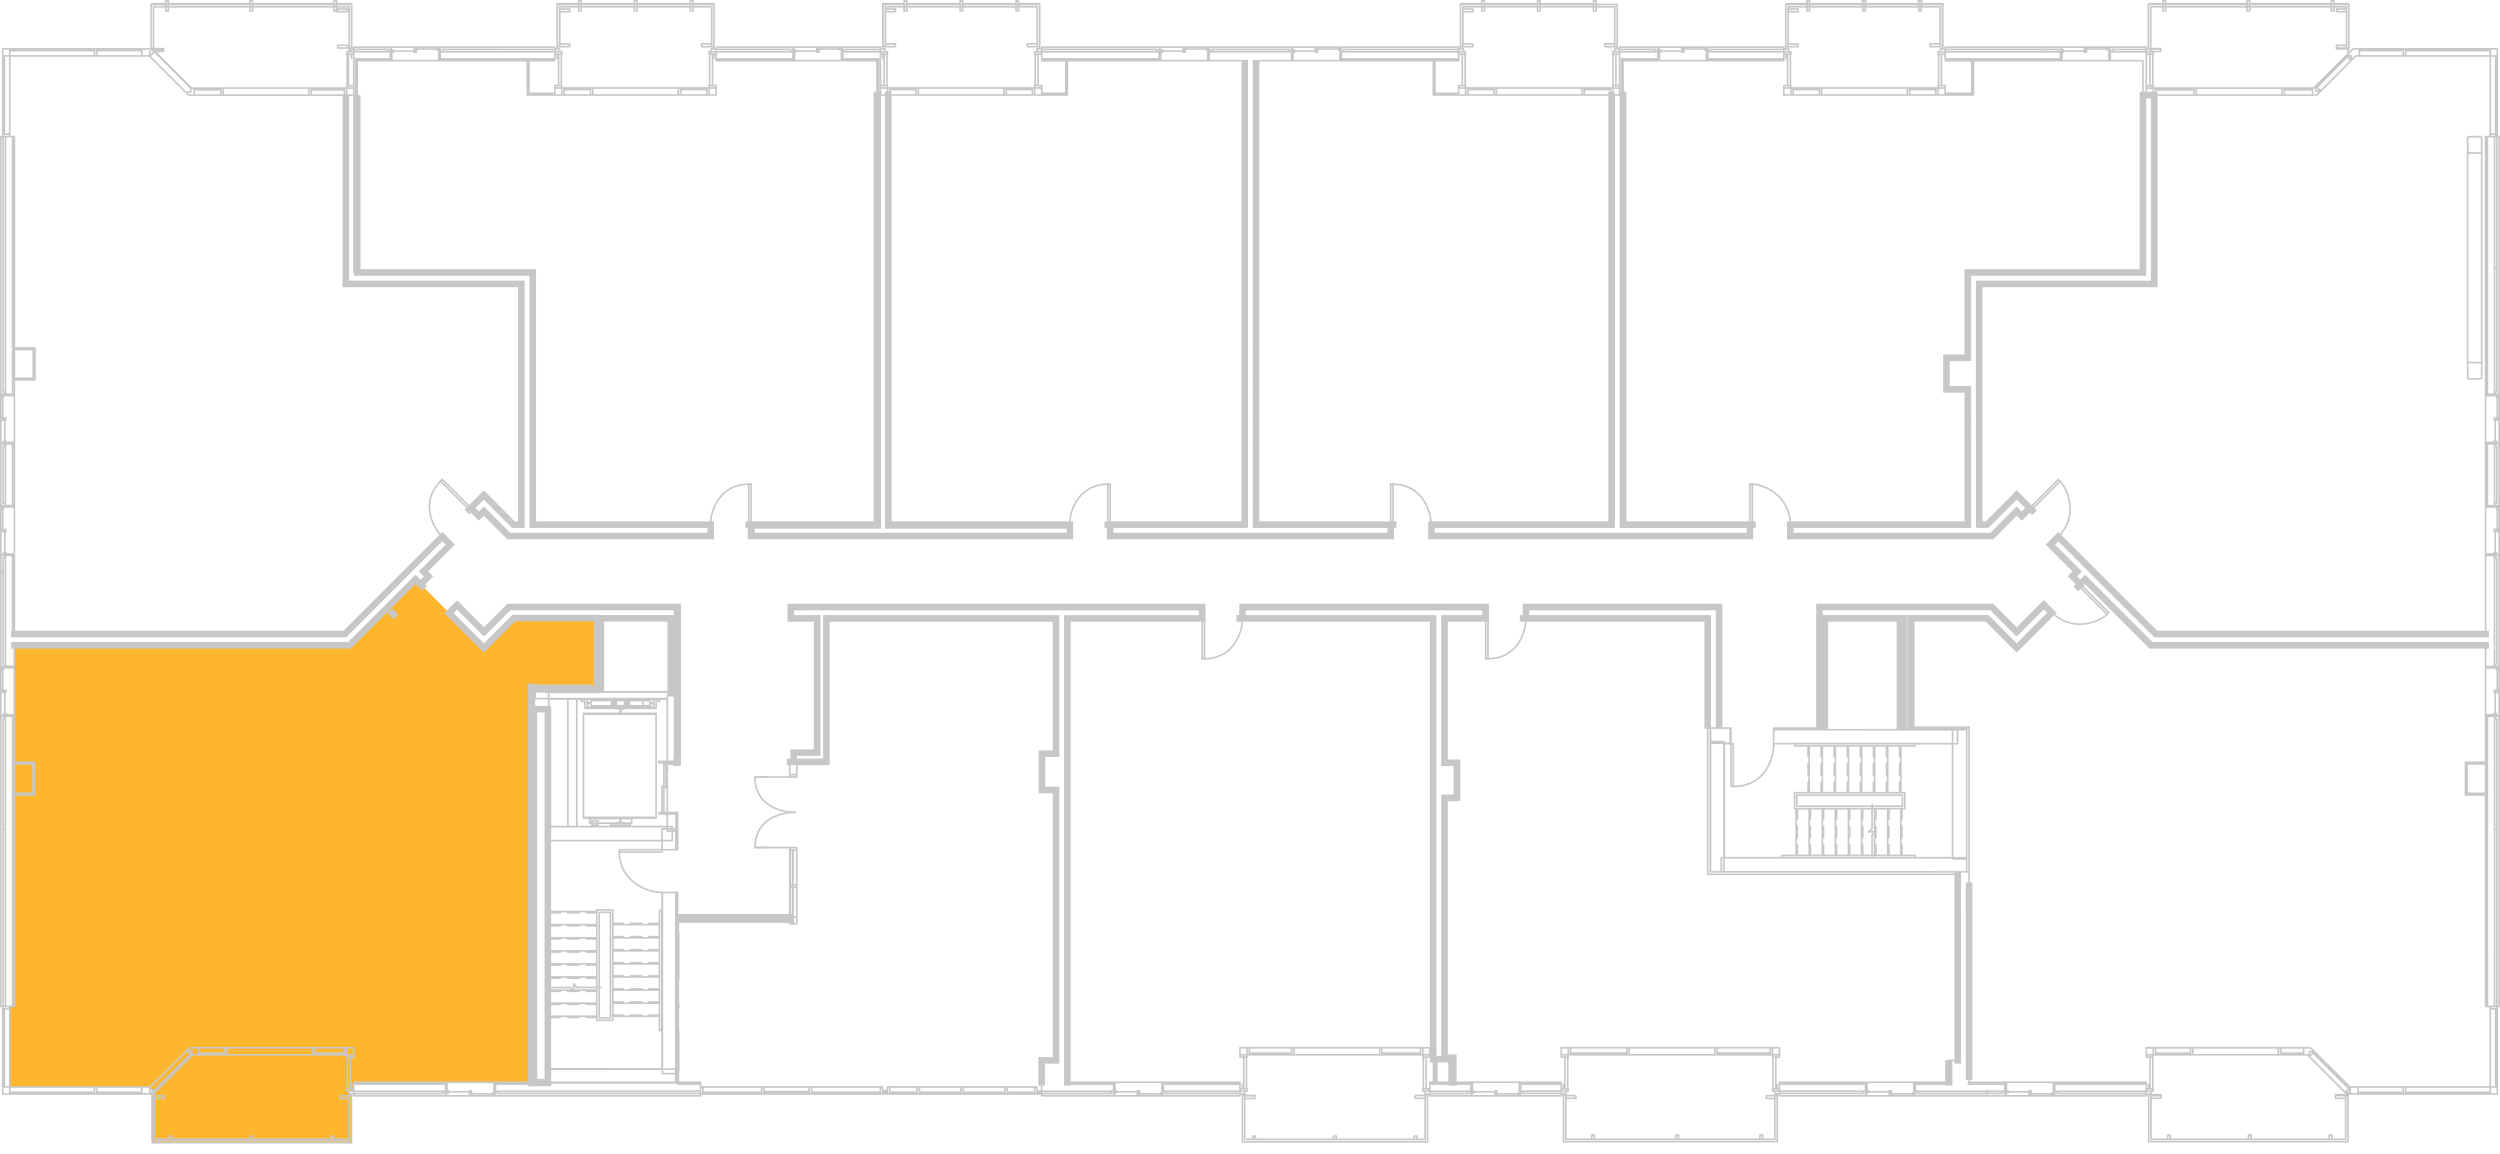 <svg xmlns="http://www.w3.org/2000/svg" viewBox="0 0 1516.541 700.083">
  <g id="Portes">
    <line x1="730.7" y1="375.14" x2="730.7" y2="399.62" fill="none" stroke="#c7c7c7" stroke-linecap="round" stroke-linejoin="round"/>
    <line x1="729.26" y1="399.62" x2="730.7" y2="399.62" fill="none" stroke="#c7c7c7" stroke-linecap="round" stroke-linejoin="round"/>
    <line x1="729.26" y1="375.14" x2="729.26" y2="399.62" fill="none" stroke="#c7c7c7" stroke-linecap="round" stroke-linejoin="round"/>
    <line x1="902.66" y1="375.14" x2="902.66" y2="399.62" fill="none" stroke="#c7c7c7" stroke-linecap="round" stroke-linejoin="round"/>
    <line x1="901.22" y1="399.62" x2="902.66" y2="399.62" fill="none" stroke="#c7c7c7" stroke-linecap="round" stroke-linejoin="round"/>
    <line x1="901.22" y1="375.14" x2="901.22" y2="399.62" fill="none" stroke="#c7c7c7" stroke-linecap="round" stroke-linejoin="round"/>
    <line x1="845.06" y1="318.26" x2="845.06" y2="293.72" fill="none" stroke="#c7c7c7" stroke-linecap="round" stroke-linejoin="round"/>
    <line x1="843.62" y1="293.72" x2="845.06" y2="293.72" fill="none" stroke="#c7c7c7" stroke-linecap="round" stroke-linejoin="round"/>
    <line x1="843.62" y1="318.26" x2="843.62" y2="293.72" fill="none" stroke="#c7c7c7" stroke-linecap="round" stroke-linejoin="round"/>
    <line x1="672.02" y1="318.26" x2="672.02" y2="293.72" fill="none" stroke="#c7c7c7" stroke-linecap="round" stroke-linejoin="round"/>
    <line x1="673.46" y1="293.72" x2="672.02" y2="293.72" fill="none" stroke="#c7c7c7" stroke-linecap="round" stroke-linejoin="round"/>
    <line x1="673.46" y1="318.26" x2="673.46" y2="293.72" fill="none" stroke="#c7c7c7" stroke-linecap="round" stroke-linejoin="round"/>
    <line x1="1062.98" y1="318.26" x2="1062.98" y2="293.72" fill="none" stroke="#c7c7c7" stroke-linecap="round" stroke-linejoin="round"/>
    <line x1="1061.54" y1="293.72" x2="1062.98" y2="293.72" fill="none" stroke="#c7c7c7" stroke-linecap="round" stroke-linejoin="round"/>
    <line x1="1061.54" y1="318.26" x2="1061.54" y2="293.72" fill="none" stroke="#c7c7c7" stroke-linecap="round" stroke-linejoin="round"/>
    <line x1="1232.36" y1="309.2" x2="1249.64" y2="291.92" fill="none" stroke="#c7c7c7" stroke-linecap="round" stroke-linejoin="round"/>
    <path d="M1375.773,413.644l1.02,1.02c5.197,5.197,11.069,21.512-1.02,33.6" transform="translate(-127.153 -122.744)" fill="none" stroke="#c7c7c7" stroke-linecap="round" stroke-linejoin="round"/>
    <line x1="1231.34" y1="308.18" x2="1248.62" y2="290.9" fill="none" stroke="#c7c7c7" stroke-linecap="round" stroke-linejoin="round"/>
    <line x1="1260.98" y1="355.46" x2="1278.32" y2="372.74" fill="none" stroke="#c7c7c7" stroke-linecap="round" stroke-linejoin="round"/>
    <line x1="1262" y1="354.44" x2="1279.34" y2="371.72" fill="none" stroke="#c7c7c7" stroke-linecap="round" stroke-linejoin="round"/>
    <line x1="284.6" y1="309.14" x2="267.26" y2="291.86" fill="none" stroke="#c7c7c7" stroke-linecap="round" stroke-linejoin="round"/>
    <line x1="268.28" y1="290.84" x2="267.26" y2="291.86" fill="none" stroke="#c7c7c7" stroke-linecap="round" stroke-linejoin="round"/>
    <line x1="285.62" y1="308.12" x2="268.28" y2="290.84" fill="none" stroke="#c7c7c7" stroke-linecap="round" stroke-linejoin="round"/>
    <line x1="256.1" y1="355.52" x2="238.76" y2="372.86" fill="none" stroke="#c7c7c7" stroke-linecap="round" stroke-linejoin="round"/>
    <line x1="255.08" y1="354.5" x2="237.74" y2="371.84" fill="none" stroke="#c7c7c7" stroke-linecap="round" stroke-linejoin="round"/>
    <line x1="479.36" y1="471.38" x2="457.94" y2="471.38" fill="none" stroke="#c7c7c7" stroke-linecap="round" stroke-linejoin="round"/>
    <line x1="479.36" y1="514.16" x2="457.94" y2="514.16" fill="none" stroke="#c7c7c7" stroke-linecap="round" stroke-linejoin="round"/>
    <line x1="454.16" y1="318.26" x2="454.16" y2="293.72" fill="none" stroke="#c7c7c7" stroke-linecap="round" stroke-linejoin="round"/>
    <line x1="455.6" y1="293.72" x2="454.16" y2="293.72" fill="none" stroke="#c7c7c7" stroke-linecap="round" stroke-linejoin="round"/>
    <line x1="455.6" y1="318.26" x2="455.6" y2="293.72" fill="none" stroke="#c7c7c7" stroke-linecap="round" stroke-linejoin="round"/>
    <line x1="464.66" y1="471.38" x2="459.02" y2="471.38" fill="none" stroke="#c7c7c7" stroke-linecap="round" stroke-linejoin="round"/>
    <line x1="464.66" y1="471.38" x2="465.02" y2="471.38" fill="none" stroke="#c7c7c7" stroke-linecap="round" stroke-linejoin="round"/>
    <line x1="464.66" y1="514.16" x2="459.02" y2="514.16" fill="none" stroke="#c7c7c7" stroke-linecap="round" stroke-linejoin="round"/>
    <line x1="464.66" y1="514.16" x2="465.02" y2="514.16" fill="none" stroke="#c7c7c7" stroke-linecap="round" stroke-linejoin="round"/>
    <path d="M1405.443,495.288c-5.197,5.197-21.512,11.068-33.6-1.021" transform="translate(-127.153 -122.744)" fill="none" stroke="#c7c7c7" stroke-linecap="round" stroke-linejoin="round"/>
    <path d="M1190.133,416.464c7.349,0,23.037,7.384,23.037,24.479" transform="translate(-127.153 -122.744)" fill="none" stroke="#c7c7c7" stroke-linecap="round" stroke-linejoin="round"/>
    <path d="M1052.853,497.884c0,9.214-5.944,24.48-23.04,24.48" transform="translate(-127.153 -122.744)" fill="none" stroke="#c7c7c7" stroke-linecap="round" stroke-linejoin="round"/>
    <path d="M880.893,497.884c0,9.214-6.065,24.48-23.161,24.48" transform="translate(-127.153 -122.744)" fill="none" stroke="#c7c7c7" stroke-linecap="round" stroke-linejoin="round"/>
    <path d="M776.012,440.944c0-9.214,6.065-24.48,23.161-24.48" transform="translate(-127.153 -122.744)" fill="none" stroke="#c7c7c7" stroke-linecap="round" stroke-linejoin="round"/>
    <path d="M558.152,440.944c0-9.214,6.065-24.48,23.161-24.48" transform="translate(-127.153 -122.744)" fill="none" stroke="#c7c7c7" stroke-linecap="round" stroke-linejoin="round"/>
    <path d="M395.346,448.292c-6.516-6.516-13.022-21.599-.933-33.688" transform="translate(-127.153 -122.744)" fill="none" stroke="#c7c7c7" stroke-linecap="round" stroke-linejoin="round"/>
    <path d="M399.601,494.671c-6.516,6.516-21.599,13.022-33.688.933" transform="translate(-127.153 -122.744)" fill="none" stroke="#c7c7c7" stroke-linecap="round" stroke-linejoin="round"/>
    <path d="M609.574,615.514c-9.215,0-24.481-4.294-24.481-21.39" transform="translate(-127.153 -122.744)" fill="none" stroke="#c7c7c7" stroke-linecap="round" stroke-linejoin="round"/>
    <path d="M609.574,615.514c-9.215,0-24.481,4.294-24.481,21.39" transform="translate(-127.153 -122.744)" fill="none" stroke="#c7c7c7" stroke-linecap="round" stroke-linejoin="round"/>
    <path d="M995.253,440.944c0-9.214-6.065-24.48-23.161-24.48" transform="translate(-127.153 -122.744)" fill="none" stroke="#c7c7c7" stroke-linecap="round" stroke-linejoin="round"/>
  </g>
  <g id="TypeA" fill="rgba(253,182,46,0)">
    <polygon points="754.322 36.809 632.333 36.809 632.333 29.688 630.354 29.688 630.354 19.812 630.354 2.353 535.515 2.353 535.515 29.646 536.974 29.646 536.974 31.355 536.247 31.355 536.247 51.857 538.258 51.808 538.258 318.995 754.985 318.995 754.985 36.73 754.322 36.809"/>
  </g>
  <g id="TypeB" fill="rgba(253,182,46,0)">
    <polygon points="532.912 36.39 434.991 36.39 434.991 29.355 433.28 29.355 433.28 2.165 338.591 2.165 338.591 29.545 336.69 29.545 336.69 36.2 216.333 36.2 216.333 165.303 322.81 165.303 322.81 317.603 532.531 317.603 532.912 36.39"/>
  </g>
  <g id="TypeC" fill="rgba(253,182,46,0)">
    <polygon points="317.359 318.041 317.359 172.198 209.861 172.198 209.861 58.119 210.138 57.008 210.909 52.119 211.209 33.23 214.544 33.23 214.679 29.785 213.12 29.785 213.12 2.285 91.734 2.285 91.734 29.414 93.642 31.426 90.955 34.174 5.879 34.174 5.862 82.906 7.284 82.819 7.284 239.371 8.636 239.54 8.436 384.785 209.142 384.706 293.442 300.346 312.475 318.285 317.359 318.041"/>
  </g>
  <g id="TypeD" fill="#fdb62e">
    <polygon points="8.836 391.546 8.836 610.593 5.843 610.593 5.843 659.374 90.523 659.374 93.948 662.376 92.366 663.875 92.366 692.63 213.114 692.63 213.114 663.624 211.707 663.624 211.707 661.789 214.655 661.789 214.655 656.69 323.043 656.69 323.043 417.873 363.005 417.873 363.005 374.866 311.588 374.866 293.602 392.853 252.303 351.554 212.31 391.546 8.836 391.546 8.836 391.546"/>
  </g>
  <g id="TypeE" fill="rgba(253,182,46,0)">
    <polygon points="647.395 375.768 869.013 375.768 869.013 642.563 870.506 642.563 870.506 657.008 867.395 657.008 867.395 663.674 865.728 663.674 865.728 692.563 753.617 692.563 753.617 663.897 754.886 663.897 754.886 662.008 752.173 662.008 752.173 656.689 647.395 656.689 647.395 375.768"/>
  </g>
  <g id="TypeF" fill="rgba(253,182,46,0)">
    <polygon points="876.239 375.177 1035.81 375.177 1035.81 530.23 1187.63 530.23 1187.63 644.082 1181.778 644.082 1181.778 657.193 1079.63 657.193 1079.63 660.378 1075.408 660.378 1075.408 661.785 1076.815 661.785 1076.815 664.008 1078.075 664.008 1078.075 692.526 948.741 692.526 948.741 663.637 947.112 663.637 947.112 656.748 881.334 656.748 881.334 642.304 876.149 642.304 876.149 484.378 883.778 484.378 883.778 463.267 876.371 463.267 876.239 375.177"/>
  </g>
  <g id="TypeG" fill="rgba(253,182,46,0)">
    <polygon points="1159.317 375.563 1159.317 441.817 1194.805 441.817 1194.805 656.727 1301.843 656.727 1301.843 663.659 1303.398 663.659 1303.398 692.516 1424.442 692.516 1424.442 663.929 1422.741 662.769 1425.837 659.432 1510.621 659.432 1510.621 610.583 1507.798 610.583 1507.798 391.295 1305.117 391.295 1265.313 351.49 1223.501 393.302 1205.461 375.262 1159.317 375.563"/>
  </g>
  <g id="TypeH" fill="rgba(253,182,46,0)">
    <polygon points="1508.429 384.76 1308.022 384.76 1223.531 300.269 1205.553 318.247 1200.734 318.247 1200.734 172.4 1307.058 172.4 1307.058 57.4 1301.949 57.4 1301.949 29.781 1303.395 29.781 1303.395 2.551 1424.854 2.551 1424.854 29.21 1424.372 29.21 1424.372 33.245 1427.01 35.923 1429.002 34.06 1510.646 34.06 1510.646 82.875 1508.429 82.875 1508.429 384.76"/>
  </g>
  <g id="TypeI" fill="rgba(253,182,46,0)">
    <polygon points="1299.937 36.875 1299.937 165.39 1193.653 165.39 1193.653 217.11 1180.554 217.11 1180.554 236.271 1193.578 236.271 1193.578 318.38 984.003 318.38 984.003 36.801 1082.279 36.801 1082.279 29.54 1083.701 29.54 1083.701 28.418 1083.326 28.418 1083.326 2.52 1178.309 2.52 1178.309 29.69 1179.806 29.69 1179.806 36.651 1299.937 36.875"/>
  </g>
  <g id="TypeJ" fill="rgba(253,182,46,0)">
    <polygon points="761.911 37 761.911 318.235 977.497 318.235 977.497 56.738 978.267 56.738 978.267 51.845 980.301 51.845 980.301 32.876 982.445 32.876 982.445 29.742 980.961 29.742 980.961 2.746 886.061 2.746 886.061 29.742 884.797 29.742 884.797 36.886 761.911 37"/>
  </g>
  <g id="Layer_1" data-name="Layer 1">
    <g>
      <path d="M1623.553,206.288l0,.054,0,.002v145.56a.5.5,0,0,0,.162.369l.72.66a.501.501,0,0,0,.338.131h7.08a.501.501,0,0,0,.338-.131l.72-.66c.007-.007.01-.017.017-.024a.491.491,0,0,0,.077-.108.476.476,0,0,0,.029-.049.494.494,0,0,0,.039-.188v-145.62a.499.499,0,0,0-.146-.353l-.66-.66a.494.494,0,0,0-.384-.141c-.01-.001-.019-.006-.03-.006h-7.08c-.01,0-.019.005-.03.006a.494.494,0,0,0-.384.141l-.66.66A.499.499,0,0,0,1623.553,206.288Zm8.52,8.31-.429.429-6.605.056-.427-.426-.057-8.106.425-.425h6.665l.427.427v8.046Zm-7.518,128.992.425-.425h6.666l.427.427v7.986l-.429.429-6.637.056-.01-.005-.047-.024-.338-.338Zm-.002-127.562a.493.493,0,0,0,.22.057h7.08a.494.494,0,0,0,.22-.057V342.196a.492.492,0,0,0-.19-.025c-.01,0-.019-.006-.03-.006h-7.08c-.01,0-.019.005-.03.006a.494.494,0,0,0-.19.025Z" transform="translate(-127.153 -122.744)" fill="#c7c7c7"/>
      <rect x="363.404" y="492.373" width="4" height="5.443" transform="translate(-370.245 280.855) rotate(-45.02)" fill="#c7c7c7"/>
      <path d="M127.153,205.564v263.46a.5.5,0,0,1,0,.72v263.52a.5.5,0,0,0,.5.5h.641v.875l-.001.005v47.46l.001.005v4.255a.5.5,0,0,0,.5.5h56.999l27.421,0h5.619v26.98a.492.492,0,0,0,.24.417v1.683a.5.5,0,0,0,.5.5h120.78a.5.5,0,0,0,.5-.5v-29.08h.38v.64a.5.5,0,0,0,.5.5h210.36a.5.5,0,0,0,.5-.5v-.64H758.533v.64a.5.5,0,0,0,.5.5h120.3a.5.5,0,0,0,.5-.5v-.64h.44v28.54a.5.5,0,0,0,.5.5h112.32a.501.501,0,0,0,.5-.5v-28.54h.44v.64a.5.5,0,0,0,.5.5h79.68a.5.5,0,0,0,.5-.5v-.64h.38v28.42a.5.5,0,0,0,.5.5h129.66a.5.5,0,0,0,.5-.5v-28.42h.38v.64a.5.5,0,0,0,.5.5h222.48a.5.5,0,0,0,.5-.5v-.64h.44v28.42a.5.5,0,0,0,.5.5h120.96a.5.5,0,0,0,.5-.5l.001-28.02v-.4h90.04a.5.5,0,0,0,.5-.5v-51.72l0-.88h.64a.5.5,0,0,0,.5-.5v-341.22l0-29.7v-156.78a.5.5,0,0,0-.5-.5h-.64v-52.66a.5.5,0,0,0-.5-.5h-4.26l-51.36,0h-31.98a.5.5,0,0,0-.353.146l-2.086,2.087v-1.233h.04a.5.5,0,0,0,.5-.5v-27a.5.5,0,0,0-.5-.5h-.056a.493.493,0,0,0-.484-.42h-8.08v-1.24a.5.5,0,0,0-.5-.5h-1.62a.5.5,0,0,0-.5.5v1.24h-48.44v-1.24a.5.5,0,0,0-.5-.5h-1.62a.5.5,0,0,0-.5.5v1.24h-48.38v-1.24a.5.5,0,0,0-.5-.5h-1.62a.5.5,0,0,0-.5.5v1.24h-8.2a.5.5,0,0,0-.5.5v.043a.492.492,0,0,0-.18.376v26.5h-.26v-.58a.5.5,0,0,0-.5-.5l-21.78,0h-100.2a.5.5,0,0,0-.5.5v.58h-.44v-26.92a.5.5,0,0,0-.5-.5h-12.52v-1.24a.5.5,0,0,0-.5-.5h-1.62a.5.5,0,0,0-.5.5v1.24h-31.34v-1.24a.5.5,0,0,0-.5-.5h-1.62a.5.5,0,0,0-.5.5v1.24h-31.22v-1.24a.5.5,0,0,0-.5-.5h-1.62a.5.5,0,0,0-.5.5v1.24h-12.04a2.665,2.665,0,0,0-.8.92v25.68a.499.499,0,0,0,.3.457v.362h-.44v-.58a.5.5,0,0,0-.5-.5h-99.66a.5.5,0,0,0-.5.5v.58h-.382v-1.026a.489.489,0,0,0-.058-.222V125.404a.5.5,0,0,0-.5-.5h-12.28v-1.66a.5.5,0,0,0-.5-.5h-1.62a.5.5,0,0,0-.5.5v1.24h-31.34v-1.24a.5.5,0,0,0-.5-.5h-1.62a.5.5,0,0,0-.5.5v1.24h-31.22v-1.24a.5.5,0,0,0-.5-.5h-1.62a.5.5,0,0,0-.5.5v1.24h-12.28a.5.5,0,0,0-.5.5v.194a.489.489,0,0,0-.06.226v25.68a.489.489,0,0,0,.06.226v.594h-.2v-.58a.5.5,0,0,0-.5-.5h-252.9a.5.5,0,0,0-.5.5v.58h-.38v-.505a.446.446,0,0,0,.12-.315v-25.68a.492.492,0,0,0-.12-.315v-.105a.5.5,0,0,0-.5-.5h-12.16v-1.24a.5.5,0,0,0-.5-.5h-1.56a.5.5,0,0,0-.5.5v1.24h-31.34v-1.24a.5.5,0,0,0-.5-.5h-1.62a.5.5,0,0,0-.5.5v1.24h-31.28v-1.24a.5.5,0,0,0-.5-.5h-1.62a.5.5,0,0,0-.5.5v1.24h-12.46a.5.5,0,0,0-.5.5v26.92h-.44v-.58a.5.5,0,0,0-.5-.5h-99.66a.5.5,0,0,0-.5.5v.58h-.38v-.506a.491.491,0,0,0,.12-.315v-25.68a.492.492,0,0,0-.12-.315v-.105a.5.5,0,0,0-.5-.5H548.034v-1.24a.5.5,0,0,0-.5-.5h-1.62a.5.5,0,0,0-.5.5v1.24h-31.34v-1.24a.5.5,0,0,0-.5-.5h-1.62a.5.5,0,0,0-.5.5v1.24h-31.28v-1.24a.5.5,0,0,0-.5-.5h-1.62a.5.5,0,0,0-.5.5v1.24l-12.4,0a.5.5,0,0,0-.5.5v26.92h-.439v-.58a.5.5,0,0,0-.5-.5h-121.98a.5.5,0,0,0-.5.5v.58h-.26v-26.5a.491.491,0,0,0-.12-.315v-.106a.5.5,0,0,0-.5-.5h-8.5v-1.24a.5.5,0,0,0-.5-.5h-1.62a.5.5,0,0,0-.5.5v1.24h-48.38v-1.24a.5.5,0,0,0-.5-.5h-1.62a.5.5,0,0,0-.5.5v1.24H229.793v-1.24a.5.5,0,0,0-.5-.5h-1.62a.5.5,0,0,0-.5.5v1.24h-7.84a.493.493,0,0,0-.484.42h-.056a.5.5,0,0,0-.5.5v26.5h-5.08l-.003,0h-27.415l-.003,0h-1.38l-.003,0H128.793a.5.5,0,0,0-.5.5v52.66h-.641A.5.5,0,0,0,127.153,205.564Zm5.4-49.4h-3.26v-3.26h3.26v3.26Zm0,47.46h-2.24v-46.46h2.24Zm0,1.44h-3.26v-.44h3.26Zm-2.58,527.7h-.44v-106.46h.44Zm-.02-176.58v-.26h.261v.26Zm-.42,69.12v-66.14h.44v66.14Zm.42-83.3h.261v.26h-.261Zm-.659-1v-11.72h.16a.5.5,0,0,0,.5-.5l-.001-.005v-.755h.289a.493.493,0,0,0,.472.36h4.66v27.441h-4.16v-.4a.5.5,0,0,0-.5-.5h-.16v-11.66h.16a.5.5,0,0,0,.5-.5v-1.26a.5.5,0,0,0-.5-.5Zm247.052-66.82.001.001L344.61,505.979l-6.28,6.225H133.874v4h1.5v10.28h-4.4v-66.32h3.32v45.2h-.42v4H337.163l58.272-58.331.471.471,0,0,1.56,1.56-13.431,13.432,0,0-1.279,1.28-1.549,1.549,0,0,0,0,1.47,1.47,1.358,1.359,0,0,.231.231-2.031,2.032L382,474.183l.001-.001-1.281-1.279-1.547-1.547-.001.002-.002-.002-1.778,1.782Zm-239.972-138.88h10.46v16.4h-10.46Zm-6.841,189.74v-63.5h.44v63.5Zm.42-66.42v-.26h.261v.26Zm0-14.24h.261v.26h-.261Zm-.659-1v-11.66h.16a.5.5,0,0,0,.5-.5l-.001-.005v-.755h.289a.494.494,0,0,0,.472.36h4.66v27.44h-4.16v-.4a.5.5,0,0,0-.5-.5l-.003,0h-.158v-11.72h.16a.5.5,0,0,0,.5-.5v-1.26a.5.5,0,0,0-.5-.5Zm6-14.46v-36.38h.08v36.38Zm-4.32,0v-36.38h3.32v36.38Zm-1.44-1.44v-33.5h.44v33.5Zm.42-36.48v-.26h.261v.26Zm0-14.18h.261v.26h-.261Zm-.659-1v-11.72h.16a.5.5,0,0,0,.5-.5l-.001-.005.001-.755h.288a.493.493,0,0,0,.472.36h4.66v27.44h-4.16v-.4a.5.5,0,0,0-.5-.5h-.16v-11.66h.16a.5.5,0,0,0,.5-.5v-1.26a.5.5,0,0,0-.5-.5Zm6-14.52v-7.66a.488.488,0,0,0,.08.016v7.644Zm-5.76-1.44v-153.8h.439v153.8Zm3.519-153.8h1.24v128.14a.463.463,0,0,1,0,.6v17.4a.463.463,0,0,1,0,.6v8.5h-3.32V206.064Zm50.86-49.9h-50.36v-2.24h50.36Zm1.38,0h-.38v-3.26h.38v3.26Zm27.42,0h-26.42v-2.24h26.42Zm7.019-2.6v.4a.496.496,0,0,0,.154.359l-1.374,1.374v-1.733a.5.5,0,0,0-1,0v2.2h-3.8v-3.26h4.58v.16a.5.5,0,0,0,.5.5Zm40.92,24.12v2.24H245.454v-2.24Zm1.381-1.02v3.26h-.381v-3.26Zm51.899,0v3.26l-25.45,0-25.45,0v-3.26Zm1.44,0v3.26h-.44v-3.26Zm20.22,1.02v2.24h-19.22v-2.24Zm1.38-1.02v3.26h-.38v-3.26Zm-92.519,3.26h-2.713l-.8-.8h1.853a.5.5,0,0,0,.5-.5v-1.908c.014.001.026.008.04.008h1.12v3.2Zm-4.513-1.8-21.221-21.22,2.113-2.113,21.302,21.302a.502.502,0,0,0,.158.142v1.889Zm-12.768-51.78h-6.94a.5.5,0,0,0-.5.5v25.086a.505.505,0,0,0-.16-.026h-.279v-26h7.88Zm1.62-1.44h-.62v-1.16h.62Zm0,1.44h-.62v-.44h.62Zm0,2.52h-.62v-1.52h.62Zm49.44-2.52H229.793v-.44h48.44Zm1.62-1.44-.62,0v-1.16h.62Zm0,1.44h-.62v-.44h.62Zm0,2.52h-.62v-1.52h.62Zm49.38-2.52h-48.38v-.44h48.38Zm1.62-1.44h-.62v-1.16h.62Zm0,1.44h-.62v-.44h.62Zm0,2.52h-.62v-1.52h.62Zm-104,23.36a.5.5,0,0,0-.5-.5h-5.62v-24.38h6.44v2.02a.5.5,0,0,0,.5.5h1.62a.5.5,0,0,0,.5-.5v-2.02h48.44v2.02a.5.5,0,0,0,.5.5h1.62a.5.5,0,0,0,.5-.5v-2.02h48.38v2.02a.5.5,0,0,0,.5.5h1.62a.477.477,0,0,0,.101-.02v0a.5.5,0,0,0,.5.5h6.12a.5.5,0,0,0,.46-.304v20.008a.5.5,0,0,0-.46-.304h-6.12a.5.5,0,0,0-.5.5v1.62a.5.5,0,0,0,.5.5h6.12a.167.167,0,1,1,.279.04v1.24h-.88a.5.5,0,0,0-.5.5v1.38a.499.499,0,0,0,.3.457v18.346a.499.499,0,0,0-.3.457v.88h-75.82a.488.488,0,0,0-.226.06H243.541l-21.2-21.26h4.013a.5.5,0,0,0,.5-.5Zm105.601-.86v-.62h5.119v.62Zm-.5-23.64a.478.478,0,0,0-.101.02v-.4h6.681v.684a.5.5,0,0,0-.46-.304h-6.12Zm5.619,1v.62h-5.119v-.62Zm2.4,22.64h-.439v-24.52a.5.5,0,0,0-.5-.5H331.853v-.44h8.12Zm-1.419.599c.003.015.005.03.009.044-.007.005-.014.009-.021.014A.552.552,0,0,0,338.554,151.964Zm2.679,1.68h-1.88v-.08h1.12a.5.5,0,0,0,.5-.5v-.16h.26Zm0,1.38h-3.26v-.38h3.26Zm0,19.26h-2.239v-18.26h.859v2.2a.5.5,0,0,0,1,0v-2.2h.38v18.26Zm0,1.38h-3.26v-.38h3.26Zm0,4.26h-3.26v-3.26h3.26Zm.601,110.14h106.5v152.94H556.273v2.9H436.582l-15.948-15.949-2.991,2.992-2.049-2.075,5.038-5.038,17.111,17.169h7.69v-150.04h-4v0l-102.5,0v-112.04h2.42v107.5h.48Zm.399-136.86h19.82v.44h-19.82Zm21.2.2h-.38v-.7a.5.5,0,0,0-.5-.5h-20.32v-.38h21.2Zm0,4.56h-20.5a.5.5,0,0,0-.5.5v21.96h-.2v-25.78h21.2Zm14.529-6.14c-.001.014-.008.026-.008.04v1.36H366.233v-.1a.5.5,0,0,0-.5-.5h-.76v-.8Zm-12.729,1.8v.26h-.26v-.26Zm13.98-1h-.26v-.26h.26Zm0,1.26h-.26v-.26h.26Zm12.668-2.06c-.001.014-.008.026-.008.04v.1h-11.66v-.1c0-.014-.007-.026-.008-.04Zm1.252.8h-.26v-.26h.26Zm0,1.288a.493.493,0,0,0-.36.472v4.66H365.334v-4.16h.399a.5.5,0,0,0,.5-.5v-.16h11.721v.16a.5.5,0,0,0,.5.5h1.26a.5.5,0,0,0,.5-.5v-1.42h11.66v.16a.5.5,0,0,0,.5.5h.76Zm70.08-1.708H395.613a.5.5,0,0,0-.5.5v.7h-.44v-1.58h68.54Zm0,1.44H396.113v-.44h67.101Zm0,4.32H447.636l-.002-.001a.463.463,0,0,1-.6,0l-.003.001H394.673v-3.32h68.54v3.32Zm1,1.58v-3.46h.439v2.14a.497.497,0,0,0,.841.362v15.578h-1.78a.5.5,0,0,0-.5.5v4.18h-14.72v-18.8h15.22A.5.5,0,0,0,464.213,159.544Zm0,16.06v-.44h3.26v.44Zm3.26,1v3.26h-3.26v-3.26Zm-1.48-21.52h-1.78v-.44h3.26v.44Zm1.18,1v18.08h-.68v-18.08Zm-1.08-3.18v.74h-1.88v-.74Zm2.82,23.7v3.26h-.44v-3.26Zm15.899.96v2.3H469.914v-2.3Zm1.38-.96v3.26h-.38v-3.26Zm51.9,0v3.26h-50.9v-3.26Zm1.44,0v3.26h-.44v-3.26Zm15.899.96v2.3H540.534v-2.3Zm1.44-.96v3.26h-.44v-3.26Zm-3.62-26.02v-.74h5.12v.74Zm-86.04,0v-.62h5.06v.62Zm0-21.86h5.06v.62h-5.06Zm10.34-2.38h-10.84a.5.5,0,0,0-.5.5v23.74h-.44v-24.68h11.78Zm1.62-1.44h-.62v-1.16h.62Zm0,1.44h-.62v-.44h.62Zm0,2.52h-.62v-1.52h.62Zm32.28-2.52h-31.28v-.44h31.28Zm1.619-1.44h-.619v-1.16h.619Zm0,1.44h-.619v-.44h.619Zm0,2.52h-.619v-1.52h.619Zm32.341-2.52H514.073v-.44h31.341Zm1.62-1.44h-.62v-1.16h.62Zm0,1.44h-.62v-.44h.62Zm0,2.52h-.62v-1.52h.62Zm-73.761,21.72v-1.12a.5.5,0,0,0-.5-.5h-5.56v-18.62h5.56a.5.5,0,0,0,.5-.5v-1.62a.5.5,0,0,0-.5-.5h-5.56v-.38h10.34v2.02a.5.5,0,0,0,.5.5h1.62a.5.5,0,0,0,.5-.5v-2.02h31.28v2.02a.5.5,0,0,0,.5.5h1.619a.5.5,0,0,0,.5-.5v-2.02h31.341v2.02a.5.5,0,0,0,.5.5h1.62a.5.5,0,0,0,.5-.5v-2.02h10.34v21.5h-5.62a.5.5,0,0,0-.5.5v1.24l.5,1h6.939v.32h-1a.5.5,0,0,0-.5.5v1.24h-.88a.5.5,0,0,0-.5.5v1.38a.499.499,0,0,0,.3.457v18.226a.499.499,0,0,0-.3.457v.94h-88.34v-.94a.499.499,0,0,0-.3-.457v-18.166a.499.499,0,0,0,.3-.457v-1.44a.5.5,0,0,0-.5-.5h-.88v-1.24a.5.5,0,0,0-.5-.5h-.94v-.32h7.12Zm86.54,0h-.44v-23.74a.5.5,0,0,0-.5-.5h-10.84v-.44H559.813Zm1.26,3.06h-1.88v-.74h1.88Zm0,1.38h-3.26v-.38h3.26Zm-3.26,20.58v-.44h3.26v.44Zm3.261,1v3.26h-3.2v-3.26Zm-2.961-2.44v-18.14h.74v18.14Zm49.58-20.76h-.44v-.7a.5.5,0,0,0-.5-.5H562.073v-.38h45.62Zm-1.44-.2v.44h-44.18v-.44Zm1.44,4.76h-45.62v-3.32h45.62Zm14.468-6.14c-.001.014-.008.026-.008.04v1.36H610.494v-.1a.5.5,0,0,0-.5-.5h-.761v-.8Zm-12.667,1.8v.26h-.261v-.26Zm13.92-1h-.261v-.26h.261Zm0,1.26h-.261v-.26h.261Zm12.728-2.06c-.001.014-.008.026-.008.04v.1h-11.72v-.1c0-.014-.007-.026-.008-.04Zm1.252.8h-.26v-.26h.26Zm0,1.288a.494.494,0,0,0-.359.472v4.66h-27.44v-4.16h.4a.5.5,0,0,0,.5-.5v-.16h11.659v.16a.5.5,0,0,0,.5.5h1.261a.5.5,0,0,0,.5-.5v-1.42h11.72v.16a.5.5,0,0,0,.5.5h.76Zm23.34-1.708h-20.92a.5.5,0,0,0-.5.5v.7h-.38v-1.58h21.8Zm0,1.44h-20.42v-.44h20.42Zm0,24.72h-.14v-19.9a.5.5,0,0,0-.5-.5h-21.16v-3.32h21.8v23.72Zm3.301,2.5v258.56h-.061v4h110.16v2.48h-189.26v-2.48h76.739v-262.56Zm4-2.515h-.66v-.785l7.48,0,7.48,0v2.3h-14.3Zm-2.04,0V176.604h.38v1.745Zm-4.261-23.325v-.38h3.261v.38Zm.44,1v2.2a.497.497,0,0,0,.84.363v15.577h-1.28v-18.14Zm2.52,0v18.14h-.68v-18.14Zm.301,19.14v.44h-3.261v-.44h3.261Zm0,1.44v1.745h-.96v1.515h-2.301v-3.26Zm-1.381-23.7v.74h-1.88v-.74Zm20.101,23.7v3.26h-.38v-3.26Zm51.899,0v3.26H684.713v-3.26Zm1.44,0v3.26h-.44v-3.26Zm15.9.96v2.3h-14.9v-2.3Zm1.38-.96v3.26h-.38v-3.26Zm-3.5-26.02v-.74h5.06v.74Zm-86.018,0h-.083v-.62h5.12v.62Zm-.083-21.86h5.12v.62h-5.12Zm10.4-2.38h-10.9a.5.5,0,0,0-.5.5v23.74h-.44v-24.68h11.84Zm1.62-1.44h-.62v-1.16h.62Zm0,1.44h-.62v-.44h.62Zm0,2.52h-.62v-1.52h.62Zm32.28-2.52h-31.28v-.44h31.28Zm1.619-1.44h-.619v-1.16h.619Zm0,1.44h-.619v-.44h.619Zm0,2.52h-.619v-1.52h.619Zm32.341-2.52H711.653v-.44h31.341Zm1.56-1.44h-.56v-1.16h.56Zm0,1.44h-.56v-.44h.56Zm0,2.52h-.56v-1.52h.56Zm-73.7,21.72v-1.12a.5.5,0,0,0-.5-.5h-5.62v-18.62h5.62a.5.5,0,0,0,.5-.5v-1.62a.5.5,0,0,0-.5-.5h-5.62v-.38h10.4v2.02a.5.5,0,0,0,.5.5h1.62a.5.5,0,0,0,.5-.5v-2.02h31.28v2.02a.5.5,0,0,0,.5.5h1.619a.5.5,0,0,0,.5-.5v-2.02h31.341v2.02a.5.5,0,0,0,.5.5h1.56a.5.5,0,0,0,.5-.5v-2.02h10.34v21.5h-5.56a.5.5,0,0,0-.5.5v1.24l.5,1h6.88v.32h-1a.5.5,0,0,0-.5.5v1.24h-.88a.5.5,0,0,0-.5.5v1.44a.499.499,0,0,0,.3.457v18.166a.499.499,0,0,0-.3.457v.94h-88.34v-.94a.5.5,0,0,0-.301-.458V155.982a.499.499,0,0,0,.301-.458v-1.38a.5.5,0,0,0-.5-.5h-.881v-1.24a.5.5,0,0,0-.5-.5h-.94v-.32h1.159l6.021,0,.002,0Zm86.481,0h-.44v-23.74a.5.5,0,0,0-.5-.5h-10.84v-.44h11.78Zm1.26,3.06h-1.88v-.74h1.88Zm0,1.44h-3.26v-.44h3.26Zm-3.26,20.52v-.44h3.26v.44Zm3.26,1v3.26h-3.26v-3.26Zm-2.96-2.44v-18.08h.74v18.08Zm3.46-14.12h14.08v18.8h-13.58v-4.18a.5.5,0,0,0-.5-.5h-1.72v-18.08h1.22v3.46A.5.5,0,0,0,759.093,160.044Zm.5-6.84h68.9v.44h-68.9Zm70.28.2h-.38v-.7a.5.5,0,0,0-.5-.5h-69.4v-.38h70.28Zm0,4.56h-55.24a.463.463,0,0,1-.6,0h-14.44v-3.32h70.28Zm14.528-6.14c-.001.014-.008.026-.008.04v1.36h-11.72v-.1a.5.5,0,0,0-.5-.5h-.76v-.8Zm-12.728,1.8v.26h-.26v-.26Zm13.979-1h-.26v-.26h.26Zm0,1.26h-.26v-.26h.26Zm12.668-2.06c-.001.014-.008.026-.008.04v.1h-11.66v-.1c0-.014-.007-.026-.008-.04Zm1.252.8h-.26v-.26h.26Zm0,1.288a.493.493,0,0,0-.359.472v4.66h-27.44v-4.16h.4a.5.5,0,0,0,.5-.5v-.16h11.72v.16a.5.5,0,0,0,.5.5h1.26a.5.5,0,0,0,.5-.5v-1.42h11.66v.16a.5.5,0,0,0,.5.5h.76Zm50.58-.508h-.439v-.7a.5.5,0,0,0-.5-.5h-47.16a.5.5,0,0,0-.5.5v.7h-.44v-1.58h49.04Zm-1.439-.2v.44h-46.16v-.44Zm1.439,5.84h-21.04c-.01,0-.017.005-.027.005h-1.973V443.004h81.66v2.9h-166.16v-2.9h81.601V159.074h-1.855a.49.49,0,0,0-.145-.029H861.113v-4.4h49.04Zm14.468-7.22c-.001.014-.008.026-.008.04v1.36H912.954v-.1a.5.5,0,0,0-.5-.5h-.761v-.8Zm-12.667,1.8v.26h-.261v-.26Zm13.92-1h-.261v-.26h.261Zm0,1.26h-.261v-.26h.261Zm12.728-2.06c-.001.014-.008.026-.008.04v.1h-11.72v-.1c0-.014-.007-.026-.008-.04Zm1.252.8h-.26v-.26h.26Zm0,1.288a.494.494,0,0,0-.359.472v4.66h-27.44v-4.16h.4a.5.5,0,0,0,.5-.5v-.16h11.659v.16a.5.5,0,0,0,.5.5h1.261a.5.5,0,0,0,.5-.5v-1.42h11.72v.16a.5.5,0,0,0,.5.5h.76Zm71.64-1.708h-69.16a.5.5,0,0,0-.5.5v.7h-.44v-1.58h70.1Zm0,1.44h-68.66v-.44h68.66Zm0,4.32h-14.26a.464.464,0,0,1-.6,0h-55.24v-3.32h70.1v3.32Zm1,1.58v-3.46h1.22v18.08h-1.72a.5.5,0,0,0-.5.5v4.18h-13.4v-18.8h13.9A.5.5,0,0,0,1012.493,159.544Zm0,16.06v-.44h3.2v.44Zm3.2,1v3.26h-3.2v-3.26Zm-1.48-21.52h-1.72v-.44h3.2v.44Zm1.24,1v18.08h-.74v-18.08Zm-1.08-3.18v.74h-1.88v-.74Zm11.1-26.56h-10.9a.5.5,0,0,0-.5.5v23.74h-.44v-24.68h11.84Zm1.62-1.44h-.62v-1.16h.62Zm0,1.44h-.62v-.44h.62Zm0,2.52h-.62v-1.52h.62Zm32.22-2.52h-31.22v-.44h31.22Zm1.62-1.44h-.62v-1.16h.62Zm0,1.44h-.62v-.44h.62Zm0,2.52h-.62v-1.52h.62Zm32.34-2.52h-31.34v-.44h31.34Zm1.62-1.44h-.62v-1.16h.62Zm0,1.44h-.62v-.44h.62Zm0,2.52h-.62v-1.52h.62Zm-74.7-.14v.62h-5.12v-.62Zm0,21.24v.62h-5.12v-.62Zm86.04-.12v.74h-5.12v-.74Zm1.44.74h-.44v-23.74a.5.5,0,0,0-.5-.5h-10.84v-.44h11.78Zm-86.48,0v-1.12a.5.5,0,0,0-.5-.5h-5.62v-18.62h5.62a.5.5,0,0,0,.5-.5v-1.62a.5.5,0,0,0-.5-.5h-5.62v-.38h10.4v2.02a.5.5,0,0,0,.5.5h1.62a.5.5,0,0,0,.5-.5v-2.02h31.22v2.02a.5.5,0,0,0,.5.5h1.62a.5.5,0,0,0,.5-.5v-2.02h31.34v2.02a.5.5,0,0,0,.5.5h1.62a.5.5,0,0,0,.5-.5v-2.02h10.34v21.5h-5.62a.5.5,0,0,0-.5.5v1.24l.5,1h7.118v.32h-.998a.5.5,0,0,0-.5.5v1.24h-.88a.5.5,0,0,0-.5.5v1.44a.499.499,0,0,0,.3.457v18.165a.499.499,0,0,0-.3.457v.94h-88.16v-.94a.492.492,0,0,0-.24-.417V156.001a.492.492,0,0,0,.24-.417v-1.44a.5.5,0,0,0-.5-.5h-.82v-1.24a.5.5,0,0,0-.5-.5h-1.18v-.32h7Zm-4.06,26.02v3.26h-.44v-3.26Zm15.78.96v2.3h-14.78v-2.3Zm1.44-.96v3.26h-.44v-3.26Zm51.9,0v3.26h-50.9v-3.26Zm1.38,0v3.26h-.38v-3.26Zm15.18,1.863v1.397h-14.18v-2.3h14.84v.903Zm2.04-1.863v1.863h-.38v-1.863Zm4.26-22.96h-1.88v-.74h.787a.469.469,0,0,0,.421,0h.672Zm0,1.44h-3.26v-.44h3.26Zm-2.22,1v18.08h-.74v-18.08Zm2.22,18.08h-1.22v-18.08h1.22v18.08Zm0,1.44h-3.26v-.44h3.26Zm0,4.26h-2.3v-1.397h-.96v-1.863h3.26Zm.6.98-.001,258.16v4h76.98v.08h0v2.82H997.504v-2.9H1106.813v-262.14h2.8A.473.473,0,0,0,1109.713,180.844Zm.4-27.639h20.84v.44h-20.84Zm22.28.2h-.44v-.7a.5.5,0,0,0-.5-.5h-21.34v-.38h22.28Zm0,4.56h-21.58a.5.5,0,0,0-.5.5v19.9h-.2v-23.72h22.28Zm14.468-6.14c-.001.014-.008.026-.008.04v1.36h-11.66v-.1a.5.5,0,0,0-.5-.5h-.76v-.8Zm-12.668,1.8v.26h-.26v-.26Zm13.92-1h-.26v-.26h.26Zm0,1.26h-.26v-.26h.26Zm12.728-2.06c-.001.014-.008.026-.008.04v.1h-11.72v-.1c0-.014-.007-.026-.008-.04Zm1.252.8h-.26v-.26h.26Zm0,1.288a.493.493,0,0,0-.36.472v4.66h-27.44v-4.16h.4a.5.5,0,0,0,.5-.5v-.16h11.66v.16a.5.5,0,0,0,.5.5h1.26a.5.5,0,0,0,.5-.5v-1.42h11.72v.16a.5.5,0,0,0,.5.5h.76Zm46.68-1.708h-44.2a.5.5,0,0,0-.5.5v.7h-.44v-1.58h45.14Zm0,1.44h-43.7v-.44h43.7Zm0,4.32h-45.14v-3.32h45.14v3.32Zm2.88-5.06v.74h-1.88v-.74Zm-1.88,22.7v-.44h3.26v.44Zm3.26,1v3.26h-3.26v-3.26Zm-1.04-2.44v-18.08h.74v18.08Zm-.5-19.08h-1.72v-.44h3.26v.44Zm11.26-28.74h-10.9a.5.5,0,0,0-.5.5v23.74h-.44v-24.68h11.84Zm1.62-1.44h-.62v-1.16h.62Zm0,1.44h-.62v-.44h.62Zm0,2.52h-.62v-1.52h.62Zm32.22-2.52h-31.22v-.44h31.22Zm1.62-1.44h-.62v-1.16h.62Zm0,1.44h-.62v-.44h.62Zm0,2.52h-.62v-1.52h.62Zm32.34-2.52h-31.34v-.44h31.34Zm1.62-1.44h-.62v-1.16h.62Zm0,1.44h-.62v-.44h.62Zm0,2.52h-.62v-1.52h.62Zm-74.7-.14v.62h-5.12v-.62Zm0,21.24v.62h-5.12v-.62Zm86.04-.12v.74h-5.12v-.74Zm1.44.74h-.44v-23.74a.5.5,0,0,0-.5-.5h-10.84v-.44h11.78Zm-86.48,0v-1.12a.5.5,0,0,0-.5-.5h-5.62v-18.62h5.62a.5.5,0,0,0,.5-.5v-1.62a.5.5,0,0,0-.5-.5h-5.62v-.38h10.4v2.02a.5.5,0,0,0,.5.5h1.62a.5.5,0,0,0,.5-.5v-2.02h31.22v2.02a.5.5,0,0,0,.5.5h1.62a.5.5,0,0,0,.5-.5v-2.02h31.34v2.02a.5.5,0,0,0,.5.5h1.62a.5.5,0,0,0,.5-.5v-2.02h10.34v21.5h-5.62a.5.5,0,0,0-.5.5v1.24l.5,1h7.3v.32h-.94a.5.5,0,0,0-.5.5v1.24h-.88a.5.5,0,0,0-.5.5v1.44a.499.499,0,0,0,.3.457v18.165a.499.499,0,0,0-.3.457v.94h-88.34v-.94a.499.499,0,0,0-.3-.457V156.042a.499.499,0,0,0,.3-.457v-1.44a.5.5,0,0,0-.5-.5h-.88v-1.24a.5.5,0,0,0-.5-.5h-.94v-.32h6.76Zm-4.06,26.02v3.26h-.38v-3.26Zm15.96.96v2.3h-14.96v-2.3Zm1.38-.96v3.26h-.38v-3.26Zm51.9,0v3.26h-50.9v-3.26Zm1.44,0v3.26h-.44v-3.26Zm15.9.96v2.3h-14.9v-2.3Zm1.38-.96v3.26h-.38v-3.26Zm4.26-22.96h-1.88v-.74h1.88Zm0,1.44h-3.26v-.44h3.26Zm-3.26,20.52v-.44h3.26v.44Zm3.26,1v3.26h-3.26v-3.26Zm-2.96-2.44v-18.08h.74v18.08Zm3.46-14.12h15.64v18.8h-15.14v-4.18a.5.5,0,0,0-.5-.5h-1.72v-18.08h1.22v3.46A.5.5,0,0,0,1307.133,160.044Zm.5-6.84h58.04v.44h-58.04Zm68.96.2h-.38v-.7a.5.5,0,0,0-.5-.5h-68.08v-.38h68.96Zm-1.38-.2v.44h-8.54v-.44Zm1.38,4.76h-52.3a.482.482,0,0,1-.66,0h-16v-3.32h68.96Zm14.528-6.14c-.001.014-.008.026-.008.04v1.36h-11.72v-.1a.5.5,0,0,0-.5-.5h-.76v-.8Zm-12.728,1.8v.26h-.26v-.26Zm13.98-1h-.26v-.26h.26Zm0,1.26h-.26v-.26h.26Zm12.668-2.06c-.001.014-.008.026-.008.04v.1h-11.66v-.1c0-.014-.007-.026-.008-.04Zm1.252.8h-.26v-.26h.26Zm0,1.288a.493.493,0,0,0-.36.472v4.66h-27.44v-4.16h.4a.5.5,0,0,0,.5-.5v-.16h11.72v.16a.5.5,0,0,0,.5.5h1.26a.5.5,0,0,0,.5-.5v-1.42h11.66v.16a.5.5,0,0,0,.5.5h.76Zm22.32-1.708h-19.84a.5.5,0,0,0-.5.5v.7h-.44v-1.58l20.78,0Zm0,1.44h-19.34v-.44h19.34Zm0,24.78h-1.04v-18.88a.5.5,0,0,0-.5-.5h-19.24v-4.4h20.78v23.78Zm3.36,4v110.54h-106.2V443.003l7.625.005,10.026-10.025h0l7.125-7.125,5.11,5.072-2.086,2.086-.234-.234.003-.003-1.417-1.411-1.411-1.411-.003.003-.003-.003-1.455,1.461-1.368,1.368.003.003-13.065,13.117h-119.45v-2.9h107.7v-86.08h-12.96v-15.14h8.96v0h4v-51.72h106.2v-107.64Zm2.34-5.76v1.76h-.44v-1.76Zm23.28,1.02v2.24h-21.62v-1.5h-.66v-.74Zm1.38-1.02v3.26h-.38v-3.26Zm51.96,0v3.26h-50.96v-3.26Zm1.44,0v3.26h-.44v-3.26Zm17.1,1.02v2.24h-16.1v-2.24Zm5.42-.487-1.543-1.544,17.654-17.712,1.573,1.572Zm1.32.206,16.6-16.65m-19.127,16.65h-1.293v-1.278c.013.007.024.017.038.022Zm11.307-26.04v-.62h5.12v.62Zm-112.5,2.1v-.56h4.88v.56Zm.38,21.82v.38h-3.26v-.38h3.26Zm-.98-1v-18.2h.68v18.2Zm-2.28,0v-18.2h1.28v18.2Zm0-19.2v-.44h3.26v.44h-3.26Zm3.26,23.34h-3.26v-1.76h3.26Zm-1.56-25.52v.74h-1.7v-.74h1.7Zm7.44-26.559h-6.94a.5.5,0,0,0-.5.5l0,25.06h-.44v-26h7.88Zm1.62-1.44h-.62v-1.16h.62Zm0,1.44h-.62v-.441h.62Zm0,2.519h-.62v-1.52h.62Zm49.38-2.519h-48.38v-.441h48.38Zm1.62-1.44h-.62v-1.16h.62Zm0,1.44h-.62v-.441h.62Zm0,2.519h-.62v-1.52h.62Zm49.44-2.519h-48.44v-.441h48.44Zm1.62-1.44h-.62v-1.16h.62Zm0,1.44h-.62v-.441h.62Zm0,2.519h-.62v-1.52h.62Zm-104.061,23.261c0-.383-.346-.4-.499-.4h-5.56v-24.38h6.44v2.02a.5.5,0,0,0,.5.5h1.62a.5.5,0,0,0,.5-.5v-2.02h48.38v2.02a.5.5,0,0,0,.5.5h1.62a.5.5,0,0,0,.5-.5v-2.02h48.44v2.02a.5.5,0,0,0,.5.5h1.62a.5.5,0,0,0,.5-.5v-2.02h6.68v.38h-5.62a.5.5,0,0,0-.5.5v1.62a.5.5,0,0,0,.5.5h5.62v19.4h-5.62a.5.5,0,0,0-.5.5s.007,2.646.008,2.66h7.012v2.233l-20.527,20.527H1433.873v-.88a.499.499,0,0,0-.3-.457V156.042a.499.499,0,0,0,.3-.457v-1.12h4a.5.5,0,0,0,.5-.5Zm106.621-22.78v-.62h5.12v.62Zm6.56,22.02h-.44v-24.52a.5.5,0,0,0-.5-.5l-.003.001h-7.178v-.441h8.12Zm.473,5.68.787.787v.506l-1.292-1.292Zm5.887-.88h-1.72a.504.504,0,0,0-.353.146l-1.566,1.566-.46-.46v-.873a.5.5,0,0,0-.5-.5h-.873l-.46-.46,2.68-2.68h3.253v3.26Zm26.58,0h-25.58V155.26a.425.425,0,0,0,.06-.215v-1.12h25.52Zm1.44,0h-.44v-3.26h.44v3.26Zm51.36,0h-50.36v-2.24h50.36Zm.5,49.9h2.08v155.24h-3.32v-155.24Zm-247.792,263.32-2.829-2.829h0l-13.432-13.431,2.032-2.032,58.272,58.272,200.929,0h2v-4h-1.5v-45.2h4.4v66.32h-4.4v-10.28h1.5v-4H1432.82l-6.299-6.241L1394.846,474.231l.015-.016-1.389-1.36-1.437-1.439-.016.016-.015-.015-1.36,1.388-1.439,1.437.016.016-.073.075-2.035-2.06.06-.06Zm244.472,134.08h-10.28v-16.82h10.28Zm5.16-48.04v.4h-4.16v-27.44h4.66a.493.493,0,0,0,.472-.36h.289v.76a.5.5,0,0,0,.5.5h.16v11.72h-1.42a.5.5,0,0,0-.5.5v1.26a.5.5,0,0,0,.5.5h.16v11.66h-.16A.5.5,0,0,0,1639.633,555.424Zm1.24,69.88v-66.14h.38v66.14Zm.38,1V732.764h-.38V626.305Zm-.62-70.12v-.26h.26v.26Zm0-13.92v-.26h.26v.26Zm-.5-111.44a.493.493,0,0,0,.472-.36h.288v.76a.5.5,0,0,0,.5.5h.16v11.66h-1.42a.5.5,0,0,0-.5.5v1.26a.5.5,0,0,0,.5.5h.16v11.72h-.157l-.002,0a.5.5,0,0,0-.5.5v.4h-4.16v-27.44Zm-3.58-1.9v-36.38h3.32v36.38Zm4.08,29.7v-.26h.26v.26Zm.62,2.92v63.5h-.38v-63.5Zm-.62-16.9v-.26h.26v.26Zm0-67.82h.26v.26h-.26Zm.26,13.92v.26h-.26v-.26Zm.36,3.24v33.5h-.38v-33.5Zm-.14-1.44h1.58v36.38h-1.58v-.44h.64a.5.5,0,0,0,.5-.5v-34.5a.5.5,0,0,0-.5-.5h-.64Zm.78,38.18v-.26h.26v.26Zm.26,13.66v.26h-.26v-.26Zm.54-12.668v11.676c-.014-.001-.026-.008-.04-.008h-.1v-11.66h.1C1642.667,431.725,1642.679,431.718,1642.693,431.717Zm0,13.92v12.988h-.8v-.76a.5.5,0,0,0-.5-.5h-.1v-11.72h1.36C1642.667,445.645,1642.679,445.638,1642.693,445.637Zm0,14.528v66.32h-1.58v-.44h.64a.5.5,0,0,0,.5-.5v-64.5a.5.5,0,0,0-.5-.5h-.64v-.38Zm-.8,68.12v-.26h.26v.26Zm.26,13.72v.26h-.26v-.26Zm.54-12.728v11.736c-.014-.001-.026-.008-.04-.008h-.1v-11.72h.1C1642.667,529.285,1642.679,529.278,1642.693,529.277Zm0,13.98v12.928h-.8v-.76a.5.5,0,0,0-.5-.5h-.1v-11.66h1.36C1642.667,543.265,1642.679,543.258,1642.693,543.257Zm-7.22-180.052h4.66a.493.493,0,0,0,.472-.36h.288v.76a.5.5,0,0,0,.5.5h.16v11.72h-1.42a.5.5,0,0,0-.5.5v1.26a.5.5,0,0,0,.5.5h.16v11.66h-.16a.5.5,0,0,0-.5.5v.4h-4.16Zm5.78-77.1,0,73.76h-.38v-73.76Zm0-1h-.38v-79.04h.38Zm-.88-80.04h-2.08v-.44h2.24v.22a.49.49,0,0,0,.056.22Zm-2.08-24.67,0-23.23h2.24v46.46h-2.24Zm3.26-24.23h-3.26v-3.26h3.26Zm1.14,205.14h-1.58v-.44h.64a.5.5,0,0,0,.5-.5l.001-154.3h.44v155.24Zm-.8,1.8v-.26h.26v.26Zm.26,13.72v.26h-.26v-.26Zm.54-12.728,0,11.736c-.014-.001-.026-.008-.04-.008h-.1v-11.72h.1C1642.668,364.104,1642.679,364.098,1642.693,364.096Zm0,13.98,0,12.928h-.8v-.76a.5.5,0,0,0-.5-.5h-.1v-11.66h1.36C1642.667,378.084,1642.679,378.078,1642.693,378.077Zm-.94,180.088h-.64v-.44h1.58V732.764h-.44v-174.1A.5.5,0,0,0,1641.753,558.165Zm-3.46,224.44h3.26v3.26h-3.26v-3.26Zm0-47.46h2.24v46.46h-2.24Zm0-1.38h3.26l-.001.38h-3.26Zm-.5-1h-1.24v-128.2a.464.464,0,0,1,0-.6v-17.82a.483.483,0,0,1,0-.66v-27.76h3.32V732.764Zm-50.86,49.84h50.36v2.24h-50.36Zm-1.44,0h.44v3.26h-.44v-3.26Zm-27.42,0h26.42v2.24h-26.42Zm-5.044,3.26a.5.5,0,0,0,.304-.46v-2.8h3.74v3.26h-4.044Zm-1.928-.96,1.232-1.233v1.233Zm-39.948-23.82v-2.24h12.92v2.24Zm-1.44,1.02v-3.26h.44v3.26Zm-51.84,0v-3.26h50.84v3.26Zm-1.44,0v-3.26h.44v3.26Zm-21.12-1.02v-2.24h20.12v2.24Zm-1.44,1.02v-3.26h.44v3.26Zm9.32,49.66v1.58h-.62v-1.58Zm49.02-.06v1.64h-.62v-1.64Zm49.02.06v1.58h-.62v-1.58Zm3.22-23.26v-.74h5.12v.74Zm-111.96,0v-.62h5.06v.62Zm110.96-2.221v2.721a.5.5,0,0,0,.5.5h5.62v23.84h-7.34v-2.08a.5.5,0,0,0-.5-.5h-1.62a.5.5,0,0,0-.5.5v2.08h-46.4v-2.14a.5.5,0,0,0-.5-.5h-1.62a.5.5,0,0,0-.5.5v2.14h-46.4v-2.08a.5.5,0,0,0-.5-.5h-1.62a.5.5,0,0,0-.5.5v2.08h-9.08v-23.84h5.56a.5.5,0,0,0,.5-.5s-.013-2.687-.02-2.72h-6.039v-1.16h.88a.5.5,0,0,0,.5-.5v-1.38a.499.499,0,0,0-.3-.457V764.442a.499.499,0,0,0,.3-.457v-.88h92.841l23.204,23.18Zm-14.9-23.866v-1.233h1.233Zm-3.48-3.573h3.433l1.173,1.173,0,.001.167.167h-1.793a.5.5,0,0,0-.5.5v1.793l-.167-.166a.487.487,0,0,0-.204-.117l-.001-.001a.484.484,0,0,0-.079-.05.499.499,0,0,0-.189-.038h-1.84v-3.26Zm5.26,3.267,21.013,21.014-1.543,1.542L1528.79,763.654Zm-99.28,25.173h.44v26.56a.5.5,0,0,0,.5.5h118.08a.5.5,0,0,0,.5-.5v-26.08h.441l-.001,26.08v.94H1431.053Zm-1.44-2.16h1.88v.74h-1.88Zm0-1.38h3.26v.38h-3.26Zm3.26-20.64v.38h-3.26v-.38Zm-3.26-1v-3.26h3.26v3.26Zm2.96,2.38v18.26h-.68v-18.26Zm-58.46,20.88h.44v.7a.5.5,0,0,0,.5.5h53.56v.44h-54.5Zm1.44.2v-.38h53.06v.38Zm-1.44-4.7h54.5v3.32h-54.5Zm-1.8,5.34h.26v.26h-.26Zm-12.668.8c.001-.014.008-.026.008-.04v-.16h11.66v.16c0,.014.007.026.008.04Zm-1.252-.8h.26v.26h-.26Zm0-1.26h.26v.26h-.26Zm-1-.5v.1h-11.72v-.1a.5.5,0,0,0-.5-.5h-.4v-4.16h27.44v4.66a.493.493,0,0,0,.36.472v.288h-.76a.5.5,0,0,0-.5.5v.1h-11.66v-1.36a.5.5,0,0,0-.5-.5h-1.26A.5.5,0,0,0,1357.393,784.444Zm-12.98,1.76h.76a.5.5,0,0,0,.5-.5v-.16h11.72v1.42c0,.014.007.026.008.04h-12.988Zm0-1.26h.26v.26h-.26Zm-11.756,2.06a.491.491,0,0,0,.05-.142l.048-.298h9.179a.5.5,0,0,0,.5-.5v-.7h.44v1.64Zm.256-1.44.06-.38h8.46v.38Zm-1.012,0h-40.948v-.38l25.24,0h15.768Zm-42.388-.2h.44v.7a.5.5,0,0,0,.5.5h41.289l-.022.141a.487.487,0,0,0,.055.299h-42.261Zm0-4.5h17.6v.42h4.42v-14.82h1.22v1.5h4v-115.86h4.4v5.9h-1.5V777.904h1.5V778.8a.493.493,0,0,0-.42.484v1.08a.5.5,0,0,0,.5.5h21.64v3.32h-9.748a.497.497,0,0,0-.986-.118l-.019.118-42.607,0Zm32.22-1v-.08h21.14v.08Zm-1.08-128.76v-85.72a.499.499,0,0,0-.304-.46h.764c.014,0,.026-.007.04-.008v86.188Zm-1.06-25.6a.488.488,0,0,0,.06.225V642.524h-7.52V614.358a.491.491,0,0,0,0-.628V574.404h2.493a.5.5,0,0,0,.5-.5v-8.02h4.527V625.28A.488.488,0,0,0,1319.593,625.504Zm-7.479-52.1v-7.5h2.012v7.5Zm7.539,70.844v6.856H1173.436v-7.52h137.678v.164a.5.5,0,0,0,.5.5Zm-86.78-148.424v-2.9h101.749l15.888,15.951,16.443-16.442,1.92,1.92,0,0,.114.114-14.965,15.02-3.5,3.458-17.12-17.12h-49.269l0,69.08h-.26v-69.08h-51Zm44.84,4v65.06h-41.6v-65.06Zm33.401,66.08v7.5h-21.995a.487.487,0,0,0-.226-.06h-72.9a.487.487,0,0,0-.226.06h-12.174v-7.5Zm-132.501,34.42h.002c7.947,0,14.53-2.966,19.04-8.579a28.776,28.776,0,0,0,5.919-17.341h11.919v.88a.5.5,0,0,0,.5.5h7.48v5.8a.5.5,0,0,0,.5.5.491.491,0,0,0,.16-.032v3.565a.491.491,0,0,0-.16-.032.5.5,0,0,0-.5.5v6.72a.5.5,0,0,0,.5.5.491.491,0,0,0,.16-.032v3.564a.489.489,0,0,0-.16-.032.5.5,0,0,0-.5.5v5.8h-7.718l-.003,0a.5.5,0,0,0-.5.5v9.72a.5.5,0,0,0,.5.5h.46v27.32h-8.14a.5.5,0,0,0-.5.5v.88h-33.92v-68.12h3.02v25.42a.5.5,0,0,0,.5.5Zm-.94-1v-24.92h.44v24.92Zm-6.857,43.7v8.081h-5.52V574.1h7.141V642.524h-1.12A.5.5,0,0,0,1170.815,643.024Zm1.62.5v7.58h-.62V643.524Zm.5,8.584.015-.003h139.803v.5h-149.18V564.879h.56v86.726a.5.5,0,0,0,.5.5h.147l.015.003ZM1054.853,495.884v-2.9h113.12V563.878h-2.84v-1.254a.487.487,0,0,0-.06-.226V495.884Zm114.898,68.994a.496.496,0,0,0,.205.046h6.249V573.1h-2.77v-.48a.5.5,0,0,0-.5-.5h-7.623V564.878Zm61.642,32.426v5.8h-6.26v-27.32h6.26v5.8a.5.5,0,0,0,.5.5.489.489,0,0,0,.22-.056v3.613a.487.487,0,0,0-.22-.056.5.5,0,0,0-.5.5v6.72a.5.5,0,0,0,.5.5.489.489,0,0,0,.22-.056V596.86a.487.487,0,0,0-.22-.056A.5.5,0,0,0,1231.393,597.304Zm-14.9-22.52v-.38h71.9v.38Zm22.82,22.52v5.8h-6.2v-27.32h6.2v5.8a.5.5,0,0,0,.5.5.489.489,0,0,0,.22-.056v3.613a.49.49,0,0,0-.22-.056.5.5,0,0,0-.5.5v6.72a.5.5,0,0,0,.5.5.489.489,0,0,0,.22-.056v3.613a.49.49,0,0,0-.22-.056A.5.5,0,0,0,1239.313,597.304Zm7.98,0v5.8h-6.26v-27.32h6.26v5.8a.5.5,0,0,0,.5.5.494.494,0,0,0,.16-.032v3.564a.494.494,0,0,0-.16-.032.5.5,0,0,0-.5.5v6.72a.5.5,0,0,0,.5.5.494.494,0,0,0,.16-.032v3.564a.491.491,0,0,0-.16-.032A.5.5,0,0,0,1247.293,597.304Zm7.92,0v5.8h-6.26v-27.32h6.26v5.8a.5.5,0,0,0,.5.5.489.489,0,0,0,.22-.056v3.613a.49.49,0,0,0-.22-.056.5.5,0,0,0-.5.5v6.72a.5.5,0,0,0,.5.5.489.489,0,0,0,.22-.056v3.613a.49.49,0,0,0-.22-.056A.5.5,0,0,0,1255.213,597.304Zm7.92,0v5.8h-6.2v-27.32h6.2v5.8a.5.5,0,0,0,.5.5.489.489,0,0,0,.22-.056v3.613a.49.49,0,0,0-.22-.056.5.5,0,0,0-.5.5v6.72a.5.5,0,0,0,.5.5.489.489,0,0,0,.22-.056v3.613a.49.49,0,0,0-.22-.056A.5.5,0,0,0,1263.133,597.304Zm7.92,0v5.8h-6.2v-27.32h6.2v5.8a.5.5,0,0,0,.5.5.488.488,0,0,0,.22-.056v3.612a.487.487,0,0,0-.22-.056.5.5,0,0,0-.5.5v6.72a.5.5,0,0,0,.5.5.488.488,0,0,0,.22-.056V596.86a.487.487,0,0,0-.22-.056A.5.5,0,0,0,1271.053,597.304Zm8.7-.444a.487.487,0,0,0-.22-.056.5.5,0,0,0-.5.5v5.8h-6.26v-27.32h6.26v5.8a.5.5,0,0,0,.5.5.489.489,0,0,0,.22-.056v3.612a.487.487,0,0,0-.22-.056.5.5,0,0,0-.5.5v6.72a.5.5,0,0,0,.5.5.489.489,0,0,0,.22-.056Zm2.4,7.244v8.72h-1.014a.454.454,0,0,0-.451,0h-.209a.454.454,0,0,0-.451,0h-6.809a.453.453,0,0,0-.451,0h-.269a.453.453,0,0,0-.451,0h-6.749a.454.454,0,0,0-.451,0h-.269a.454.454,0,0,0-.451,0h-.834v-.5h17.92a.5.5,0,0,0,.5-.5v-6.78a.5.5,0,0,0-.5-.5h-64.08a.5.5,0,0,0-.5.5v6.78a.5.5,0,0,0,.5.5h45.16v.5h-4.974a.453.453,0,0,0-.451,0h-.209a.454.454,0,0,0-.451,0h-6.809a.453.453,0,0,0-.451,0h-.269a.454.454,0,0,0-.451,0h-6.749a.454.454,0,0,0-.451,0h-.269a.454.454,0,0,0-.451,0h-6.749a.454.454,0,0,0-.451,0h-.269a.454.454,0,0,0-.451,0h-6.809a.454.454,0,0,0-.451,0h-.269a.454.454,0,0,0-.451,0h-6.748a.454.454,0,0,0-.451,0h-.269a.454.454,0,0,0-.451,0h-.234v-8.72Zm-64.22,26.74v-6.78a.5.5,0,0,0-.5-.5.489.489,0,0,0-.22.056v-3.613a.489.489,0,0,0,.22.056.5.5,0,0,0,.5-.5v-5.74h6.2v27.32h-6.2v-5.8a.5.5,0,0,0-.5-.5.489.489,0,0,0-.22.056v-3.613a.49.49,0,0,0,.22.056A.5.5,0,0,0,1217.933,630.844Zm7.92,0v-6.78a.5.5,0,0,0-.5-.5.489.489,0,0,0-.22.056v-3.613a.489.489,0,0,0,.22.056.5.5,0,0,0,.5-.5v-5.74h6.26v27.32h-6.26v-5.8a.5.5,0,0,0-.5-.5.489.489,0,0,0-.22.056v-3.613a.49.49,0,0,0,.22.056A.5.5,0,0,0,1225.853,630.844Zm7.98,0v-6.78a.5.5,0,0,0-.5-.5.489.489,0,0,0-.22.056v-3.613a.489.489,0,0,0,.22.056.5.5,0,0,0,.5-.5v-5.74h6.2v27.32h-6.2v-5.8a.5.5,0,0,0-.5-.5.489.489,0,0,0-.22.056v-3.613a.49.49,0,0,0,.22.056A.5.5,0,0,0,1233.833,630.844Zm7.92,0v-6.78a.5.5,0,0,0-.5-.5.489.489,0,0,0-.22.056v-3.613a.489.489,0,0,0,.22.056.5.5,0,0,0,.5-.5v-5.74h6.2v27.32h-6.2v-5.8a.5.5,0,0,0-.5-.5.489.489,0,0,0-.22.056v-3.612a.487.487,0,0,0,.22.056A.5.5,0,0,0,1241.753,630.844Zm7.92,0v-6.78a.5.5,0,0,0-.5-.5.489.489,0,0,0-.22.056v-3.613a.489.489,0,0,0,.22.056.5.5,0,0,0,.5-.5v-5.74h6.26v27.32h-6.26v-5.8a.5.5,0,0,0-.5-.5.489.489,0,0,0-.22.056v-3.612a.487.487,0,0,0,.22.056A.5.5,0,0,0,1249.673,630.844Zm13.62-5.28v-11.74h.56v12.98h-1.86l1.103-.842A.5.5,0,0,0,1263.293,625.564Zm-1-14.76v.52h-44.66v-5.78h63.08v5.78h-17.42v-.52a.5.5,0,0,0-1,0Zm3.28,20.04v-6.78a.5.5,0,0,0-.5-.5.489.489,0,0,0-.22.056v-3.613a.491.491,0,0,0,.22.056.5.5,0,0,0,.5-.5v-5.74h6.2v27.32h-6.2v-5.8a.5.5,0,0,0-.5-.5.489.489,0,0,0-.22.056v-3.613a.491.491,0,0,0,.22.056A.5.5,0,0,0,1265.573,630.844Zm7.92,0v-6.78a.5.5,0,0,0-.5-.5.49.49,0,0,0-.22.056v-3.613a.491.491,0,0,0,.22.056.5.5,0,0,0,.5-.5v-5.74h6.26v27.32h-6.26v-5.8a.5.5,0,0,0-.5-.5.49.49,0,0,0-.22.056v-3.613a.491.491,0,0,0,.22.056A.5.5,0,0,0,1273.493,630.844Zm7.42,11.3h7.48v.379h-25.1v-.38l1.78,0h15.84Zm-17.62-1v-11.865l.56-.464v12.329Zm-.819-12.485a.499.499,0,0,0-.181.385v12.1h-4.7v-5.8a.5.5,0,0,0-.5-.5.494.494,0,0,0-.16.032v-3.564a.494.494,0,0,0,.16.032.5.5,0,0,0,.5-.5v-6.78a.5.5,0,0,0-.5-.5.494.494,0,0,0-.16.032v-3.564a.494.494,0,0,0,.16.032.5.5,0,0,0,.5-.5v-5.74h4.7v11.493l-2.083,1.59a.5.5,0,0,0,.303.897h2.993Zm-.181,13.864h-53.72v-.38l53.72,0Zm48.821-68.12v68.12h-21.721v-.879a.5.5,0,0,0-.5-.5h-7.48v-5.8a.5.5,0,0,0-.5-.5.494.494,0,0,0-.16.032v-3.564a.494.494,0,0,0,.16.032.5.5,0,0,0,.5-.5v-6.78a.5.5,0,0,0-.5-.5.494.494,0,0,0-.16.032v-3.564a.494.494,0,0,0,.16.032.5.5,0,0,0,.5-.5v-5.74h1.24a.5.5,0,0,0,.5-.5v-9.72a.5.5,0,0,0-.5-.5h-1.9v-27.32h8.14a.5.5,0,0,0,.5-.5v-.88Zm-23.401,211.8h.26v.26h-.26Zm-12.728.8c.001-.014.008-.026.008-.04v-.16h11.72v.16c0,.014.007.026.008.04Zm-1.252-.8h.26v.26h-.26Zm0-1.26h.26v.26h-.26Zm-1-.5v.1h-11.66v-.1a.5.5,0,0,0-.5-.5h-.4v-4.16h27.44v4.66a.493.493,0,0,0,.36.472v.288h-.76a.5.5,0,0,0-.5.5v.1h-11.72v-1.36a.5.5,0,0,0-.5-.5h-1.26A.5.5,0,0,0,1272.733,784.444Zm-12.92,1.76h.76a.5.5,0,0,0,.5-.5v-.16h11.66v1.42c0,.014.007.026.008.04h-12.928Zm0-1.26h.26v.26h-.26Zm-52.68,1.62h50.2a.5.5,0,0,0,.5-.5v-.7h.44v1.64h-51.14Zm0-1.38h49.7v.38h-49.7Zm0-4.32h51.14v3.32h-51.14v-3.32Zm-2.88,5v-.74h1.88v.74Zm1.88-22.76v.38h-3.26v-.38Zm-3.26-1v-3.26h3.26v3.26Zm1.04,2.38v18.26h-.74v-18.26Zm.5,19.26h1.72v.38h-3.26v-.38Zm-128.32,4.14h.44v25.96a.5.5,0,0,0,.5.5h126.78a.5.5,0,0,0,.5-.5v-25.96h.44v26.9h-128.66Zm123.06.74v-.74h4.16v.74Zm-121.62-.12v-.62h5.12v.62Zm16.28,23.2v1.64h-.62v-1.64Zm51.06,0v1.64h-.62v-1.64Zm51,0v1.64h-.62v-1.64Zm2.28-23.82v1.24a.5.5,0,0,0,.5.5h4.66v23.72h-6.44v-2.14a.5.5,0,0,0-.5-.5h-1.62a.5.5,0,0,0-.5.5v2.14h-48.38v-2.14a.5.5,0,0,0-.5-.5h-1.62a.5.5,0,0,0-.5.5v2.14h-48.44v-2.14a.5.5,0,0,0-.5-.5h-1.62a.5.5,0,0,0-.5.5v2.14h-14.66v-23.84h5.62a.5.5,0,0,0,.5-.5v-1.12l-.5-1h-7.06v-.02h1a.5.5,0,0,0,.5-.5v-1.24h.88a.5.5,0,0,0,.5-.5v-1.38a.499.499,0,0,0-.3-.457v-18.345a.499.499,0,0,0,.3-.457v-.88h122.9v.88a.499.499,0,0,0,.3.457v18.346a.499.499,0,0,0-.3.457v1.38a.5.5,0,0,0,.5.5h.88v1.24a.5.5,0,0,0,.5.5h1v.02h-6.1Zm3.34-25.78v-3.26h.38v3.26Zm-32.1-1.02v-2.24h31.1v2.24Zm-1.44,1.02v-3.26h.44v3.26Zm-51.9,0v-3.26h50.9v3.26Zm-1.38,0v-3.26h.38v3.26Zm-34.32-1.02v-2.24h33.32v2.24Zm-1.38,1.02v-3.26h.38v3.26Zm-4.26,23.02h1.88v.74h-1.88Zm0-1.38h3.26v.38h-3.26Zm3.26-20.64v.38h-3.26v-.38Zm-3.26-1v-3.26h3.26v3.26Zm2.96,2.38v18.26h-.74v-18.26Zm-27.5,20.88h.44v.7a.5.5,0,0,0,.5.5h22.6v.44h-23.54Zm1.44.2v-.38h22.1v.38Zm-1.44-4.7h23.54v3.32h-23.54Zm-1.8,5.34h.26v.26h-.26Zm-12.668.8c.001-.014.008-.026.008-.04v-.16h11.66v.16c0,.014.007.026.008.04Zm-1.252-.8h.26v.26h-.26Zm0-1.26h.26v.26h-.26Zm-1-.5v.1h-11.72v-.1a.5.5,0,0,0-.5-.5h-.4v-4.16h27.44v4.66a.493.493,0,0,0,.36.472v.288h-.76a.5.5,0,0,0-.5.5v.1h-11.66v-1.36a.5.5,0,0,0-.5-.5h-1.26A.5.5,0,0,0,1033.453,784.444Zm-12.98,1.76h.76a.5.5,0,0,0,.5-.5v-.16h11.72v1.42c0,.014.007.026.008.04h-12.988Zm0-1.26h.26v.26h-.26Zm-25.44,1.62h22.96a.5.5,0,0,0,.5-.5v-.7h.44v1.64h-23.9Zm0-1.38h22.46v.38h-22.46Zm0-4.32h2.44a.486.486,0,0,0,.255-.08h.629a.486.486,0,0,0,.255.08h7.12v.42h5.02v-.42h8.18v3.32h-23.9v-3.32Zm6.38-284.98v91.591l7.56-.04v17.289h-7.56v158.58h-2.9v-267.42h-115.62v-2.9h143.48v2.9h-24.96Zm.12,271.42h4.2v11.48h-6.497v-11.48Zm-7.5,11.98v3.46h-1.28v-18.26h1.76v2.82h1.723v11.48h-1.703A.5.5,0,0,0,994.033,779.284Zm-4.7-17.18v-3.26h.44v3.26Zm-23.4-1.02v-2.24h22.4v2.24Zm-1.38,1.02v-3.26h.38v3.26Zm-26.45,0-25.45,0v-3.26h50.9v3.26Zm-26.89,0v-3.26h.439v3.26Zm-25.681-1.02v-2.24h24.681v2.24Zm-1.439,1.02v-3.26h.439v3.26Zm-1,1v.38h-3.26v-.38Zm-3.261-1v-3.26h3.261v3.26Zm2.961,2.38v18.26h-.681v-18.26Zm.3,19.26v.38h-3.26v-.38h3.26Zm102,4.02v1.24a.5.5,0,0,0,.5.5h5.56v23.84h-3.98v-1.42a.5.5,0,0,0-.5-.5h-1.62a.5.5,0,0,0-.5.5v1.42H938.213v-1.48a.5.5,0,0,0-.5-.5h-1.62a.5.5,0,0,0-.5.5v1.48h-46.4v-1.42a.5.5,0,0,0-.5-.5h-1.618l-.003,0a.5.5,0,0,0-.5.5v1.42h-3.859v-23.72h5.619a.5.5,0,0,0,.5-.5v-2.36h-6.334a.491.491,0,0,0,.215-.4v-1.24h.88a.5.5,0,0,0,.5-.5v-1.38a.499.499,0,0,0-.3-.457V764.441a.499.499,0,0,0,.3-.457v-.88h28.059l51.9,0h25.72v.88a.499.499,0,0,0,.3.457v18.346a.499.499,0,0,0-.3.457v1.38a.5.5,0,0,0,.5.5h.88v1.24a.491.491,0,0,0,.215.4h-5.775Zm-96.9,24.66v.98h-.62v-.98Zm49.02-.06v1.04h-.62v-1.04Zm48.959.06v.98h-.62v-.98Zm-.08-23.92v-.74h5.06v.74Zm-103.379.12v-.62h5.119v.62Zm109.54-4.88h1.78v.38h-3.26v-.38Zm-1.18-1v-18.26h.68v18.26Zm-.3-23.9h3.2v3.26h-3.2Zm3.26,4.26v.38h-3.26v-.38Zm-1.88,22.76v-.74h1.88v.74Zm-110.88,2.14h.44v25.9a.5.5,0,0,0,.5.5H991.653a.5.5,0,0,0,.5-.5v-26.14h.44v27.14l-111.32,0V788.004Zm-1.44-2.88h1.881v.74h-1.881Zm-46.439.24h.439v.7a.5.5,0,0,0,.5.5h44.5v.44H833.393Zm1.439.2v-.38h44v.38Zm-1.439-4.7h45.439v3.32H833.393Zm-1.8,5.34h.26v.26h-.26Zm-12.729.8c.001-.014.008-.026.008-.04v-.16h11.721v.16c0,.014.007.026.008.04Zm-1.252-.8h.26v.26h-.26Zm0-1.26h.26v.26h-.26Zm-1-.5v.1h-11.66v-.1a.5.5,0,0,0-.5-.5h-.399v-4.16h27.44v4.66a.493.493,0,0,0,.36.472v.288h-.76a.5.5,0,0,0-.5.5v.1H818.872v-1.36a.5.5,0,0,0-.5-.5h-1.26A.5.5,0,0,0,816.613,784.444Zm-12.92,1.76h.76a.5.5,0,0,0,.5-.5v-.16h11.66v1.42c0,.014.007.026.008.04H803.693Zm0-1.26h.26v.26h-.26Zm-44.16,1.62h41.681a.5.5,0,0,0,.5-.5v-.7h.439v1.64h-42.62Zm0-1.38h41.181v.38H759.533v-.38Zm0-3.9h1.5v-13.32h8.761v-167.98h-4v.001h-4.58v-18.02h8.58v-86.08h-139.32v-.096h-4v87.096h-15.92v-1.58h14.28v-85.48h-4v.06h-11.96v-2.9h245.54v2.9h-81.78v285.4h4v-.42h25.52v3.32h-42.62Zm-4.26,1.32h.38v3.26h-.38v-3.26Zm-16.62,0h15.62v2.24h-15.62Zm-1.38,0h.38v3.26h-.38v-3.26Zm-25.26,0h24.26v2.24h-24.26Zm-1.38,0h.38v3.26h-.38v-3.26Zm-25.261,0h24.261v2.24H685.372Zm-1.439,0h.439v3.26h-.439v-3.26Zm-16.561,0h15.561v2.24H667.372Zm-1.439,0h.439v3.26h-.439v-3.26Zm-4.26,0h.38v3.26h-.38v-3.26Zm-41.761,0h40.761v2.24H619.913Zm-1.44,0h.44v3.26h-.38v-.88a.486.486,0,0,0-.06-.225Zm-27.36,2.88h26.36v.08h-26.36Zm-.06-2.88h26.42v1.88h-26.42Zm-1.38,0h.38v3.26h-.38v-3.26Zm-35.641,0h34.641v2.24l-34.641,0Zm-1.439,0h.439v3.26h-.439v-3.26Zm-124.38,2.76h.38v.7a.5.5,0,0,0,.5.5h122.5v.44h-123.38Zm1.38.2v-.38h122v.38Zm-1.38-4.7h19.04v.42h.54v.42h5.02v-.06h8.76v-1.44h76.061a.479.479,0,0,0,.1-.02v.18a.5.5,0,0,0,.5.5h13.36v3.32h-123.38Zm104.197-155.84v-.331h2.043v.331Zm2.043,1v.331h-2.043v-.331Zm-2.021-9.02h4.34v8.02h-1.319v-.831a.5.5,0,0,0-.5-.5h-2.521Zm4.207,9.02v.331h-1.187v-.331Zm0,11.64h-7.387v-4.51h5.7a.5.5,0,0,0,.5-.5V627.355H536.64Zm-7.387-5.51v-6.13h2.157v.831a.5.5,0,0,0,.5.5h2.543v4.799Zm6.08-48.79v.72h-2.9V546.923a.389.389,0,0,0,.179-.419l-.113-1.25,3.375.063v38.047Zm-3.301-87.54H490.859v-.19H438.062L420.666,513.03,402.29,494.654l2.135-2.11,16.329,16.329,15.948-15.949h99.172v2.9Zm0,4v42.059h-38.42v-42.059Zm0,44.42h-.083l-.008.002-.008-.002a.5.5,0,0,0-.5.5v1.305h-70.88v-2.845h33.06v-.12h38.42Zm-61.481,3.1h.582v76.28h-9.561v-71.52h-.092v-1.188h-.928v-3.571Zm5.981,0v76.28h-4.399v-76.28Zm10.12,74.24v-.5h2.72v.5Zm2.72,1v.14h-2.72v-.14Zm-3.22-2.5a.5.5,0,0,0-.5.5v1h-.32v-1.82H502.813v1.52h-1.12a.499.499,0,0,0-.457.3H490.373v-1a.5.5,0,0,0-.5-.5Zm4.22,3.14v-.64h6.74v.7a.496.496,0,0,0,.137.34h-7.092A.491.491,0,0,0,490.373,623.224Zm40.721-22.18a.496.496,0,0,0,.34-.137v14.257h-1.04v-14.12Zm-.7-1v-13.28h.2v13.28Zm1.018,23.58h-21.555a.496.496,0,0,0,.137-.34v-.7h.34a.5.5,0,0,0,.5-.5v-2.56h14.32a.5.5,0,0,0,.5-.5v-63.54a.5.5,0,0,0-.5-.5H504.293v-1.7h1.12a.493.493,0,0,0,.472-.36h19.267a.5.5,0,0,0,.5-.5v-3.76h1.66a.5.5,0,0,0,.5-.5v-.82h3.62v36.74h-4.66a.5.5,0,0,0-.5.5v.84a.5.5,0,0,0,.5.5h2.32v.34a.499.499,0,0,0,.3.457v12.483h-.7a.5.5,0,0,0-.5.5v15.46h-1.42a.5.5,0,0,0-.5.5v.84a.5.5,0,0,0,.5.5h4.638Zm-2.218-8.46v-14.96h.2v14.96Zm-4.54-67v3.76h-.439v-4.52h2.6v.26h-1.66A.5.5,0,0,0,524.653,548.164Zm-1.68,0v.46h-.98v-.94a.496.496,0,0,0-.137-.34h1.358v.403A.492.492,0,0,0,522.973,548.164Zm.24,2.577v.463h-1.358a.496.496,0,0,0,.137-.34v-.94h.98v.4A.492.492,0,0,0,523.213,550.741Zm-5.305-.377-.303-1.86a.494.494,0,0,0-.198-.32h3.584v2.18Zm-1.289-1.7.277,1.7h-7.444v-2.18h7.369A.495.495,0,0,0,516.62,548.664Zm-15.087,1.7v-2.18h3.981v2.18Zm-19.92,67.68v-61.58h43.04v61.58h-43.04Zm28.22,3.54h-3.962a.499.499,0,0,0-.457-.3h-1.12v-1.52h5.539Zm-.84,1.2h-10.88v-.2h10.88Zm-23.125.84h-8.335v-76.28h1.7v.82a.5.5,0,0,0,.5.5h1.721v3.76a.5.5,0,0,0,.5.5h1.437l.003,0,.002,0h17.825a.494.494,0,0,0,.472.36h1.12v1.7h-21.7a.5.5,0,0,0-.5.5v63.54a.5.5,0,0,0,.5.5h3.22v2.56a.5.5,0,0,0,.5.5h.82v.64A.491.491,0,0,0,485.868,623.624Zm.245-73.26v-2.18h11.54v2.18Zm-1-2.68v.94h-.98v-.46a.492.492,0,0,0-.24-.417v-.343H485.21A.487.487,0,0,0,485.113,547.684Zm.137,3.52h-1.357v-.463a.492.492,0,0,0,.24-.417v-.4h.98v.94A.496.496,0,0,0,485.25,551.204Zm-2.796.72v-3.76a.5.5,0,0,0-.5-.5h-1.721v-.26h2.66v4.52Zm46.3,73.101a.5.5,0,0,0-.5.5v6.62H461.481v-6.02h.092v-1.431h69.838v.331Zm-.5,14.08H503.332v-.44h24.921Zm0,25.47v9.93h-1.06a.5.5,0,0,0-.5.5v7.42h-5.8a.5.5,0,0,0-.5.5.489.489,0,0,0,.056.22h-3.613a.491.491,0,0,0,.056-.22.5.5,0,0,0-.5-.5h-6.72a.5.5,0,0,0-.5.5.491.491,0,0,0,.056.22h-3.613a.489.489,0,0,0,.056-.22.5.5,0,0,0-.5-.5h-5.801V674.709l.001-.005a.5.5,0,0,0-.5-.5h-9.721a.5.5,0,0,0-.5.5v.52H461.481v-42.07h66.772v4.51H502.832a.5.5,0,0,0-.5.5v1.44l.001.006C502.337,656.385,517.614,664.333,528.253,664.574Zm-45.841,67.43a.5.5,0,0,0,.5.5h5.74v6.2H461.481v-6.2h5.652a.5.5,0,0,0,.5-.5.487.487,0,0,0-.056-.22h3.612a.489.489,0,0,0-.056.22.5.5,0,0,0,.5.5h6.779a.5.5,0,0,0,.5-.5.487.487,0,0,0-.056-.22h3.612A.489.489,0,0,0,482.413,732.004Zm-20.932-1.22v-6.2h5.652a.5.5,0,0,0,.5-.5.487.487,0,0,0-.056-.22h3.612a.489.489,0,0,0-.056.22.5.5,0,0,0,.5.5h6.779a.5.5,0,0,0,.5-.5.487.487,0,0,0-.056-.22h3.612a.489.489,0,0,0-.056.22.5.5,0,0,0,.5.5h5.74v6.2Zm14.192-7.92v-1.892l.847,1.081a.501.501,0,0,0,.394.191h11.739v.62Zm-14.192,0v-.56h11.717l.464.56Zm0-1.56v-4.7h5.652a.5.5,0,0,0,.5-.5.491.491,0,0,0-.056-.22H471.19a.489.489,0,0,0-.056.22.5.5,0,0,0,.5.5h6.779a.5.5,0,0,0,.5-.5.491.491,0,0,0-.056-.22h3.613a.489.489,0,0,0-.056.22.5.5,0,0,0,.5.5h5.74v4.64H477.157l-1.59-2.029a.5.5,0,0,0-.894.309v2.993l-.855-1.032a.5.5,0,0,0-.385-.181Zm0-6.42v-6.2h5.652a.5.5,0,0,0,.5-.5.49.49,0,0,0-.056-.22H471.19a.489.489,0,0,0-.056.22.5.5,0,0,0,.5.5h6.779a.5.5,0,0,0,.5-.5.49.49,0,0,0-.056-.22h3.613a.489.489,0,0,0-.056.22.5.5,0,0,0,.5.5h5.74v6.2Zm0-7.92v-6.2h5.652a.5.5,0,0,0,.5-.5.49.49,0,0,0-.056-.22H471.19a.489.489,0,0,0-.056.22.5.5,0,0,0,.5.5h6.779a.5.5,0,0,0,.5-.5.49.49,0,0,0-.056-.22h3.613a.489.489,0,0,0-.056.22.5.5,0,0,0,.5.5h5.74v6.2Zm0-7.92v-6.26h5.652a.5.5,0,0,0,.5-.5.493.493,0,0,0-.032-.16h3.564a.493.493,0,0,0-.032.16.5.5,0,0,0,.5.5h6.779a.5.5,0,0,0,.5-.5.493.493,0,0,0-.032-.16h3.564a.493.493,0,0,0-.032.16.5.5,0,0,0,.5.5h5.74v6.26Zm0-7.92v-6.26h5.652a.5.5,0,0,0,.5-.5.49.49,0,0,0-.056-.22H471.19a.489.489,0,0,0-.056.22.5.5,0,0,0,.5.5h6.779a.5.5,0,0,0,.5-.5.49.49,0,0,0-.056-.22h3.613a.489.489,0,0,0-.056.22.5.5,0,0,0,.5.5h5.74v6.26Zm0-7.98v-6.2h5.652a.5.5,0,0,0,.5-.5.487.487,0,0,0-.056-.22h3.612a.488.488,0,0,0-.056.22.5.5,0,0,0,.5.5h6.779a.5.5,0,0,0,.5-.5.487.487,0,0,0-.056-.22h3.612a.488.488,0,0,0-.056.22.5.5,0,0,0,.5.5h5.74v6.2Zm28.233-7.42a.488.488,0,0,0-.061-.226v-.294h8.72v65.96h-8.72V740.15a.453.453,0,0,0,0-.453v-.267a.453.453,0,0,0,0-.453V732.23a.453.453,0,0,0,0-.453v-.267a.453.453,0,0,0,0-.453V724.31a.453.453,0,0,0,0-.453v-.267a.453.453,0,0,0,0-.453v-.894h.5v17.98a.5.5,0,0,0,.5.5h6.78a.5.5,0,0,0,.5-.5v-64.08a.5.5,0,0,0-.5-.5h-6.78a.5.5,0,0,0-.5.5v45.1h-.5V716.33a.453.453,0,0,0,0-.453V715.61a.453.453,0,0,0,0-.453V708.41a.453.453,0,0,0,0-.453V707.69a.453.453,0,0,0,0-.453v-6.747a.453.453,0,0,0,0-.453V699.77a.453.453,0,0,0,0-.453v-6.807a.453.453,0,0,0,0-.453V691.85a.453.453,0,0,0,0-.453v-6.807a.453.453,0,0,0,0-.453V683.87a.453.453,0,0,0,0-.453V676.67a.453.453,0,0,0,0-.453v-.267A.488.488,0,0,0,489.713,675.724Zm2.46,46.02a.5.5,0,0,0-.5-.5h-.52v-44.6h5.78v63.08h-5.78v-17.48h.52A.5.5,0,0,0,492.173,721.744Zm13.5,16.8a.5.5,0,0,0-.5-.5h-5.801v-6.26h27.32v6.26h-5.8a.5.5,0,0,0-.5.5.491.491,0,0,0,.032.16h-3.564a.491.491,0,0,0,.032-.16.5.5,0,0,0-.5-.5h-6.72a.5.5,0,0,0-.5.5.491.491,0,0,0,.032.16h-3.564A.493.493,0,0,0,505.673,738.544Zm-6.301-8.48v-6.2h27.32v6.2h-5.8a.5.5,0,0,0-.5.5.489.489,0,0,0,.056.22h-3.613a.49.49,0,0,0,.056-.22.5.5,0,0,0-.5-.5h-6.72a.5.5,0,0,0-.5.5.49.49,0,0,0,.056.22h-3.613a.489.489,0,0,0,.056-.22.5.5,0,0,0-.5-.5Zm0-7.92v-6.26h27.32v6.26h-5.8a.5.5,0,0,0-.5.5.489.489,0,0,0,.056.22h-3.613a.49.49,0,0,0,.056-.22.5.5,0,0,0-.5-.5h-6.72a.5.5,0,0,0-.5.5.49.49,0,0,0,.056.22h-3.613a.489.489,0,0,0,.056-.22.5.5,0,0,0-.5-.5Zm0-7.92v-6.26h27.32v6.26h-5.8a.5.5,0,0,0-.5.5.489.489,0,0,0,.032.16h-3.564a.489.489,0,0,0,.032-.16.5.5,0,0,0-.5-.5h-6.72a.5.5,0,0,0-.5.5.489.489,0,0,0,.032.16h-3.564a.491.491,0,0,0,.032-.16.5.5,0,0,0-.5-.5Zm0-7.98v-6.2h27.32v6.2h-5.8a.5.5,0,0,0-.5.5.489.489,0,0,0,.056.22h-3.612a.487.487,0,0,0,.056-.22.5.5,0,0,0-.5-.5h-6.72a.5.5,0,0,0-.5.5.487.487,0,0,0,.056.22h-3.612a.489.489,0,0,0,.056-.22.5.5,0,0,0-.5-.5Zm0-7.92v-6.2h27.32v6.2h-5.8a.5.5,0,0,0-.5.5.489.489,0,0,0,.056.22h-3.612a.487.487,0,0,0,.056-.22.5.5,0,0,0-.5-.5h-6.72a.5.5,0,0,0-.5.5.487.487,0,0,0,.056.22h-3.612a.489.489,0,0,0,.056-.22.5.5,0,0,0-.5-.5Zm0-7.92v-6.26h27.32v6.26h-5.8a.5.5,0,0,0-.5.5.489.489,0,0,0,.056.22h-3.613a.491.491,0,0,0,.056-.22.5.5,0,0,0-.5-.5h-6.72a.5.5,0,0,0-.5.5.491.491,0,0,0,.056.22h-3.613a.489.489,0,0,0,.056-.22.5.5,0,0,0-.5-.5Zm28.761-14.9v71.84h-.44v-71.84Zm.12,72.84v22.28H461.481v-30.2h5.652a.5.5,0,0,0,.5-.5.488.488,0,0,0-.056-.22h3.612a.489.489,0,0,0-.056.22.5.5,0,0,0,.5.5h6.779a.5.5,0,0,0,.5-.5.488.488,0,0,0-.056-.22h3.612a.489.489,0,0,0-.056.22.5.5,0,0,0,.5.5h5.74v1.24a.5.5,0,0,0,.5.5h9.72a.5.5,0,0,0,.5-.5v-1.96h27.32v8.14a.5.5,0,0,0,.5.5Zm.211,23.508v2.186a.5.5,0,0,0,.5.5H536.52v4.247H461.481v-6.932Zm1,1.685v-1.685H536.52v1.685Zm0-108.932h7.14v14.245a.472.472,0,0,0-.011.053v91.948h-7.129Zm-69.98-117.557v3.866h-7.69v-3.887a.476.476,0,0,0,.102.02Zm-7.089-1v-3.166H457.97v.321h1.514v2.845Zm5.086,8.866V777.24h-4.428V554.916ZM426.413,786.204h.261v.26h-.261v-.155l.001-.005-.001-.005Zm-12.728.8c.001-.014.008-.026.008-.04v-.16h11.72v.16c0,.014.007.026.008.04H413.685Zm-1.252-.8h.26v.26h-.26Zm0-1.26h.26v.26h-.26Zm-1-.5v.1h-11.72v-.1a.5.5,0,0,0-.5-.5h-.4v-4.16h27.5v4.66a.493.493,0,0,0,.36.472v.288h-.761a.5.5,0,0,0-.5.5v.1h-11.72v-1.36a.5.5,0,0,0-.5-.5h-1.26A.5.5,0,0,0,411.433,784.444Zm-12.98,1.76h.761a.5.5,0,0,0,.5-.5v-.16h11.72v1.42c0,.014.007.026.008.04H398.453Zm0-1.26h.261v.26h-.261Zm-56.22,1.62h53.8a.5.5,0,0,0,.5-.5v-.7h.38v1.64h-54.68Zm0-1.38h53.3v.38h-53.3Zm0-4.32h54.68v3.32h-54.68v-3.32Zm-2.88,5v-.74h1.88v.74Zm-2.76-23.76v-3.26h.38v3.26Zm-17.7-1.02v-2.24h16.7v2.24Zm-1.44,1.02v-3.26h.44v3.26Zm-51.96,0v-3.26h50.96v3.26Zm-1.38,0v-3.26h.38v3.26Zm-16.2-1.02v-2.24h15.2v2.24Zm-7.52-.293,1.544,1.544-21.553,21.552-1.573-1.572ZM1553.813,159.752l.814-.814,1.774-1.773h80.893l0,46.96,0,.002v.938h-2.32a.5.5,0,0,0-.5.5v299.8l-198.771,0-59.929-59.929-7.688,7.689,16.259,16.26-1.476,1.476-1.404,1.386.009.009-.009.009,1.421,1.421,3.441,3.483-1.462,1.462,2.829,2.829,1.445-1.445.022.023,2.15-2.195.23-.23-.002-.002.51-.521,30.226,30.281-.008.008,1.597,1.584,1.229,1.232.006-.006,6.067,6.018h203.309v68.42h-11.74a.5.5,0,0,0-.5.5v19.86a.5.5,0,0,0,.5.5h11.74v127.78a.5.5,0,0,0,.5.5h2.32v47.84h-84.512s-23.71-23.76-23.948-23.76h-99.72a.5.5,0,0,0-.5.5v5.64a.5.5,0,0,0,.5.5h1.78v15.62h-.34a.5.5,0,0,0-.5.5v2.14h-.44v-3.46a.5.5,0,0,0-.5-.5h-106.96v-.88h1.5V658.004h-1.5v-94.12a.5.5,0,0,0-.5-.5h-33.1v-63.56h43.191l18.76,18.76,4.923-4.862.011.011,1.406-1.411,1.417-1.4-.011-.011,16.388-16.449-2.937-2.938-.108-.108-3.046-3.046,0,0-1.595-1.595-16.437,16.438-14.232-14.289H1228.873v75h-25.84a.5.5,0,0,0-.5.5v.96a.488.488,0,0,0,.06.226v8.294l.001.004a27.848,27.848,0,0,1-5.719,17.211c-4.218,5.25-10.355,8.071-17.762,8.193V573.904a.5.5,0,0,0-.5-.5h-.94v-8l.004-.016c0-.006-.003-.011-.004-.017v-.947a.5.5,0,0,0-.5-.5h-.262a.494.494,0,0,0-.205-.046h-4.732V488.984h-121.12v6.882h-1.754v4h1.754v.018h110.22v64.995h1.5v88.226a.5.5,0,0,0,.5.5h149.68v111.86h-3.64a.5.5,0,0,0-.5.5v.04h-1.5v12.78h-100.48a.5.5,0,0,0-.5.5v3.46h-.38v-2.14a.497.497,0,0,0-.84-.363V764.484h1.72a.5.5,0,0,0,.5-.5v-5.64a.5.5,0,0,0-.5-.5h-132.42a.5.5,0,0,0-.5.5v5.64a.5.5,0,0,0,.5.5h1.72V780.242a.497.497,0,0,0-.84.362v2.14h-.38v-3.46a.5.5,0,0,0-.5-.5h-63.46v-16.44h-5.34v-153.62h7.56V583.414l-7.56.041v-83.57h24.96v-10.9h-151.48v6.882h-1.739v4h1.739v.018h115.62v257.968c-.014-.001-.026-.008-.04-.008H879.332a.5.5,0,0,0-.5.5v4.26l.001.005v1.375a.5.5,0,0,0,.5.5h1.779v15.757a.497.497,0,0,0-.84.363v2.14h-.44v-3.46a.5.5,0,0,0-.5-.5H776.633v-278.9h81.78v-10.9h-249.54v0h-4v10.9h15.96v77.42h-14.28v5.58h-2.124v4h1.284v7.24a.5.5,0,0,0,.5.5h4.26a.5.5,0,0,0,.5-.5v-7.24h19.5v-87h135.32v78.08h-8.58v26.02h8.58v159.98h-8.761v17.32h1.5v2.84h-1.88v-2.02a.5.5,0,0,0-.5-.5h-90.72a.5.5,0,0,0-.5.5v1.78h-1.88v-1.78a.5.5,0,0,0-.5-.5h-109.96v-2.32a.5.5,0,0,0-.5-.5H539.153v-4.848l.235-1.724c.002-.011-.003-.022-.002-.033s.007-.022.007-.034v-24.06a.492.492,0,0,0-.24-.417V734.281a.492.492,0,0,0,.24-.417v-2.82a.492.492,0,0,0-.24-.417V717.301a.492.492,0,0,0,.24-.417V688.504a.492.492,0,0,0-.24-.417V682.584h66.561v.58a.5.5,0,0,0,.5.5h4.26a.5.5,0,0,0,.5-.5v-46.26a.5.5,0,0,0-.5-.5h-4.26a.5.5,0,0,0-.5.5v40.3h-66.98v-13.18a.5.5,0,0,0-.5-.5h-.96a.487.487,0,0,0-.226.06h-3.975a.479.479,0,0,0-.109.022h-.021a.478.478,0,0,0-.109-.022h-4.08l-.007.001c-10.146-.003-25.09-7.473-25.399-23.481h25.405a.5.5,0,0,0,.5-.5v-.94h8.02a.487.487,0,0,0,.226-.06h.734a.5.5,0,0,0,.5-.5v-22.44a.5.5,0,0,0-.5-.5h-5.8v-22a.497.497,0,0,0-.84-.363v-.594a.497.497,0,0,0,.84-.363v-5.08h2.9v.6h4.899v-98.44H435.045l-14.292,14.291-16.311-16.311-7.826,7.732,24.05,24.051,19.053-19.052h47.675v39.569h-.68v-1.2l-33.9,0v-.54h-5.56v241.32H341.733a.5.5,0,0,0-.5.5v3.46h-.38v-2.62a.5.5,0,0,0-.5-.5h-.34v-15.14h1.72a.5.5,0,0,0,.5-.5v-5.64a.5.5,0,0,0-.5-.5H243.213a.5.5,0,1,0,0,1h3.699v3.26h-3.019v-2.02a.5.5,0,0,0-.5-.5H241.6l.887-.887a.5.5,0,0,0-.707-.707l-.721.72L218.04,781.604H133.553v-47.84h2.319a.5.5,0,0,0,.5-.5l.001-107.159,0-.001,0-.001,0-11.519v-9.101h11.739a.5.5,0,0,0,.5-.5v-19.86a.5.5,0,0,0-.5-.5H136.374v-68.42H339.976l6.072-6.019.007.007,1.418-1.42,1.407-1.395-.007-.008,30.3-30.356.231.231,0,0,.859.858,1.97,1.97.001,0,1.021,1.02,2.827-2.829-1.02-1.02,4.861-4.86-3.061-3.06,16.261-16.26-1.471-1.47,0,0-6.22-6.218-59.928,59.989H136.374v-151.7h11.98a.5.5,0,0,0,.5-.5v-19.32a.5.5,0,0,0-.5-.5h-11.98V205.564a.5.5,0,0,0-.5-.5h-2.32v-47.9h83.96l23.667,23.613a.5.5,0,0,0,.353.146h3.417l.002,0h16.199l.003,0h1.378l51.899,0,.002,0h1.436l.002,0h19.06v116.04l106.5,0V439.004h-2.03l-18.768-18.83-5.402,5.402-.001,0-2.46,2.461h0l-1.431,1.431-1.397,1.381.008.009-1.028,1.028,2.828,2.829,1.011-1.011,4.86,4.92,3.009-3.009,14.292,14.292H560.273v-10.9H452.334V286.064h-106.5v-105.64H343.853v0h.48v-20.38h102.2v20.32a.5.5,0,0,0,.5.5h114.54a.5.5,0,0,0,.5-.5v-4.26l-.001-.005v-1.435a.5.5,0,0,0-.5-.5h-1.72v-15.577a.497.497,0,0,0,.84-.363v-2.2h.38v3.52a.5.5,0,0,0,.5.5h97.061v18.32h-1.5V439.003l-76.38-.054v.055h-1.44v4h1.44v6.9h197.38v-10.9h-110.1v-258.14h106.6a.5.5,0,0,0,.5-.5v-20.32h105.08v278.96h-83.04v4h1.44v6.9h174.16v-6.9h1.44v-4h-83.1v-278.96h105.02v20.32a.5.5,0,0,0,.5.5h106.18v258.14H993.504v10.9h197.189v-1.991h0v-4.909h1.44v-4h-78.42l.001-260.64h-1.5v-18.32h97.06a.5.5,0,0,0,.5-.5v-3.46h.44v2.14a.5.5,0,0,0,.5.5.488.488,0,0,0,.28-.097v15.537h-1.72a.5.5,0,0,0-.5.5v5.7a.5.5,0,0,0,.5.5h115.02a.5.5,0,0,0,.5-.5v-20.32h101.78v18.38h-1.5v107.64h-106.2v51.72h-12.96v23.14h12.96v78.08h-107.7v10.87h.032v.03h125.079l14.232-14.289.229.229,2.829,2.829,2.829-2.829,2.091-2.091,1.47,1.47,2.829-2.829-1.47-1.47.005-.005-1.418-1.407-.964-.964-.004.004-8.569-8.504-1.638,1.966-8.14,8.14h0l-8.853,8.853-1.969-.002V296.964h106.2v-116.04h95.44a.5.5,0,0,0,0-1h-.94v-3.26h.22a.501.501,0,0,0,.19-.038l.003-.001a.5.5,0,0,0,.162-.108l.346-.346v1.732a.5.5,0,0,0,.5.5h1.853l-1.667,1.667a.5.5,0,1,0,.707.707l.609-.609a.495.495,0,0,0,.172-.112l1.648-1.653M219.823,784.844h-1.251v-1.275Zm21.837-24.26h1.233v1.233Zm-20.52,26.46v-1l22.941-22.94h92.892v.88a.499.499,0,0,0,.3.457v18.346a.499.499,0,0,0-.3.457v1.38a.5.5,0,0,0,.5.5h.88v1.92H332.89a.489.489,0,0,0-.056.22v1.74a.5.5,0,0,0,.5.5h5.079v23.84h-8.359v-1.42a.5.5,0,0,0-.5-.5h-1.62a.5.5,0,0,0-.5.5v1.42h-46.4v-1.48a.5.5,0,0,0-.5-.5h-1.62a.5.5,0,0,0-.5.5v1.48H232.013v-1.42a.5.5,0,0,0-.5-.5h-1.62a.5.5,0,0,0-.5.5v1.42h-7.88v-23.84h5.2a.5.5,0,0,0,.5-.5v-1.62a.496.496,0,0,0-.137-.34Zm9.874,25.38v1.58h-.62v-1.58Zm49.02-.06v1.64h-.62v-1.64Zm49.02.06v1.58h-.62v-1.58Zm4.78-23.92v-.74h4.579v.74Zm-112.32,0v-.62h4.7v.62Zm116.46-29.66h3.26v3.26h-3.26Zm3.26,4.26v.38h-3.26v-.38Zm-2.22,1.38v18.26h-.74v-18.26Zm.5,19.26h1.72v.38h-3.26v-.38Zm-119.44,3.3h.441v27.46a.5.5,0,0,0,.5.5H338.913a.5.5,0,0,0,.5-.5v-26.74h.44v27.68h-119.78Zm-6.359-4.44h3.859v2.74a.5.5,0,0,0,.5.5h1.853l-.02.02h-.57l-.003,0-.002,0h-5.617v-3.26Zm-27.42,0h26.42v2.24l-13.223,0-13.197,0Zm-1.381,0h.38v3.26h-.379v-.52l-.001-.005Zm-51.359,0h50.359v2.24H133.553Zm473.46-105.4v-15.68h.439v15.68Zm.439,5.38v.08h-.439v-.08Zm-.739-22.06v-.44h.739v.44Zm.3-1.44v-20.24h.439v20.24Zm-.3-21.24v-.44h3.26v.44Zm2.175,44.74v-3.18h1.085v3.26h-1.22v-.08Zm-.135-4.18v-16.88h1.22v16.88Zm-.301-17.88v-.44h1.52v.44Zm.301-1.44v-20.24h1.22v20.24Zm1.22-65.9v.44h-3.26v-.44h3.26Zm-.958-1h-2.302v-5.3h3.26v5.3Zm-462.362-5.54v16.82H136.374v-16.82Zm-13.6,146.12h-2.08V557.724h3.32v27.4a.463.463,0,0,1,0,.6v18.6a.482.482,0,0,1,0,.66v127.78Zm-.5,48.84h-2.24v-46.46h2.24Zm-3.26,1h3.26v3.26h-3.26Zm0-48.84h3.26v.38h-3.26Zm-1.141-176.04h1.58v.44h-.7a.5.5,0,0,0-.5.5v174.1h-.38Zm0-14.468c.014.001.026.008.04.008h1.36v11.66h-.101a.5.5,0,0,0-.5.5v.76h-.8Zm.8-1.252v.26h-.26v-.26Zm-.26-13.72v-.26h.26v.26Zm-.54.992c.014.001.026.008.04.008h.1v11.72h-.1c-.014,0-.026.007-.04.008Zm0-59.032h.221a.492.492,0,0,0,.159-.032V525.544a.5.5,0,0,0,.5.5h.7v.44h-1.58Zm0-10.08h1.58v.38h-.7a.5.5,0,0,0-.5.5v7.512a.492.492,0,0,0-.159-.032h-.221Zm0-14.528c.014.001.026.008.04.008h1.36v11.72h-.101a.5.5,0,0,0-.5.5v.76h-.8Zm.8-1.252v.26h-.26v-.26Zm-.26-13.66v-.26h.26v.26Zm-.54.992c.014.001.026.008.04.008h.1v11.66h-.1c-.014,0-.026.007-.04.008Zm0-39.172h1.58v.44h-.7a.5.5,0,0,0-.5.5v34.5a.5.5,0,0,0,.5.5h.7v.44h-1.58Zm0-14.468c.014.001.026.008.04.008h1.36v11.66h-.101a.5.5,0,0,0-.5.5v.76h-.8Zm.54-14.972v-.26h.26l0,.26Zm.26,13.72v.26h-.26v-.26Zm-.8-12.728c.014.001.026.008.04.008h.1v11.72h-.1c-.014,0-.026.007-.04.008Zm0-158.032h.381v154.3a.5.5,0,0,0,.5.5h.699v.44h-1.58Z" transform="translate(-127.153 -122.744)" fill="#c7c7c7"/>
    </g>
  </g>
</svg>
